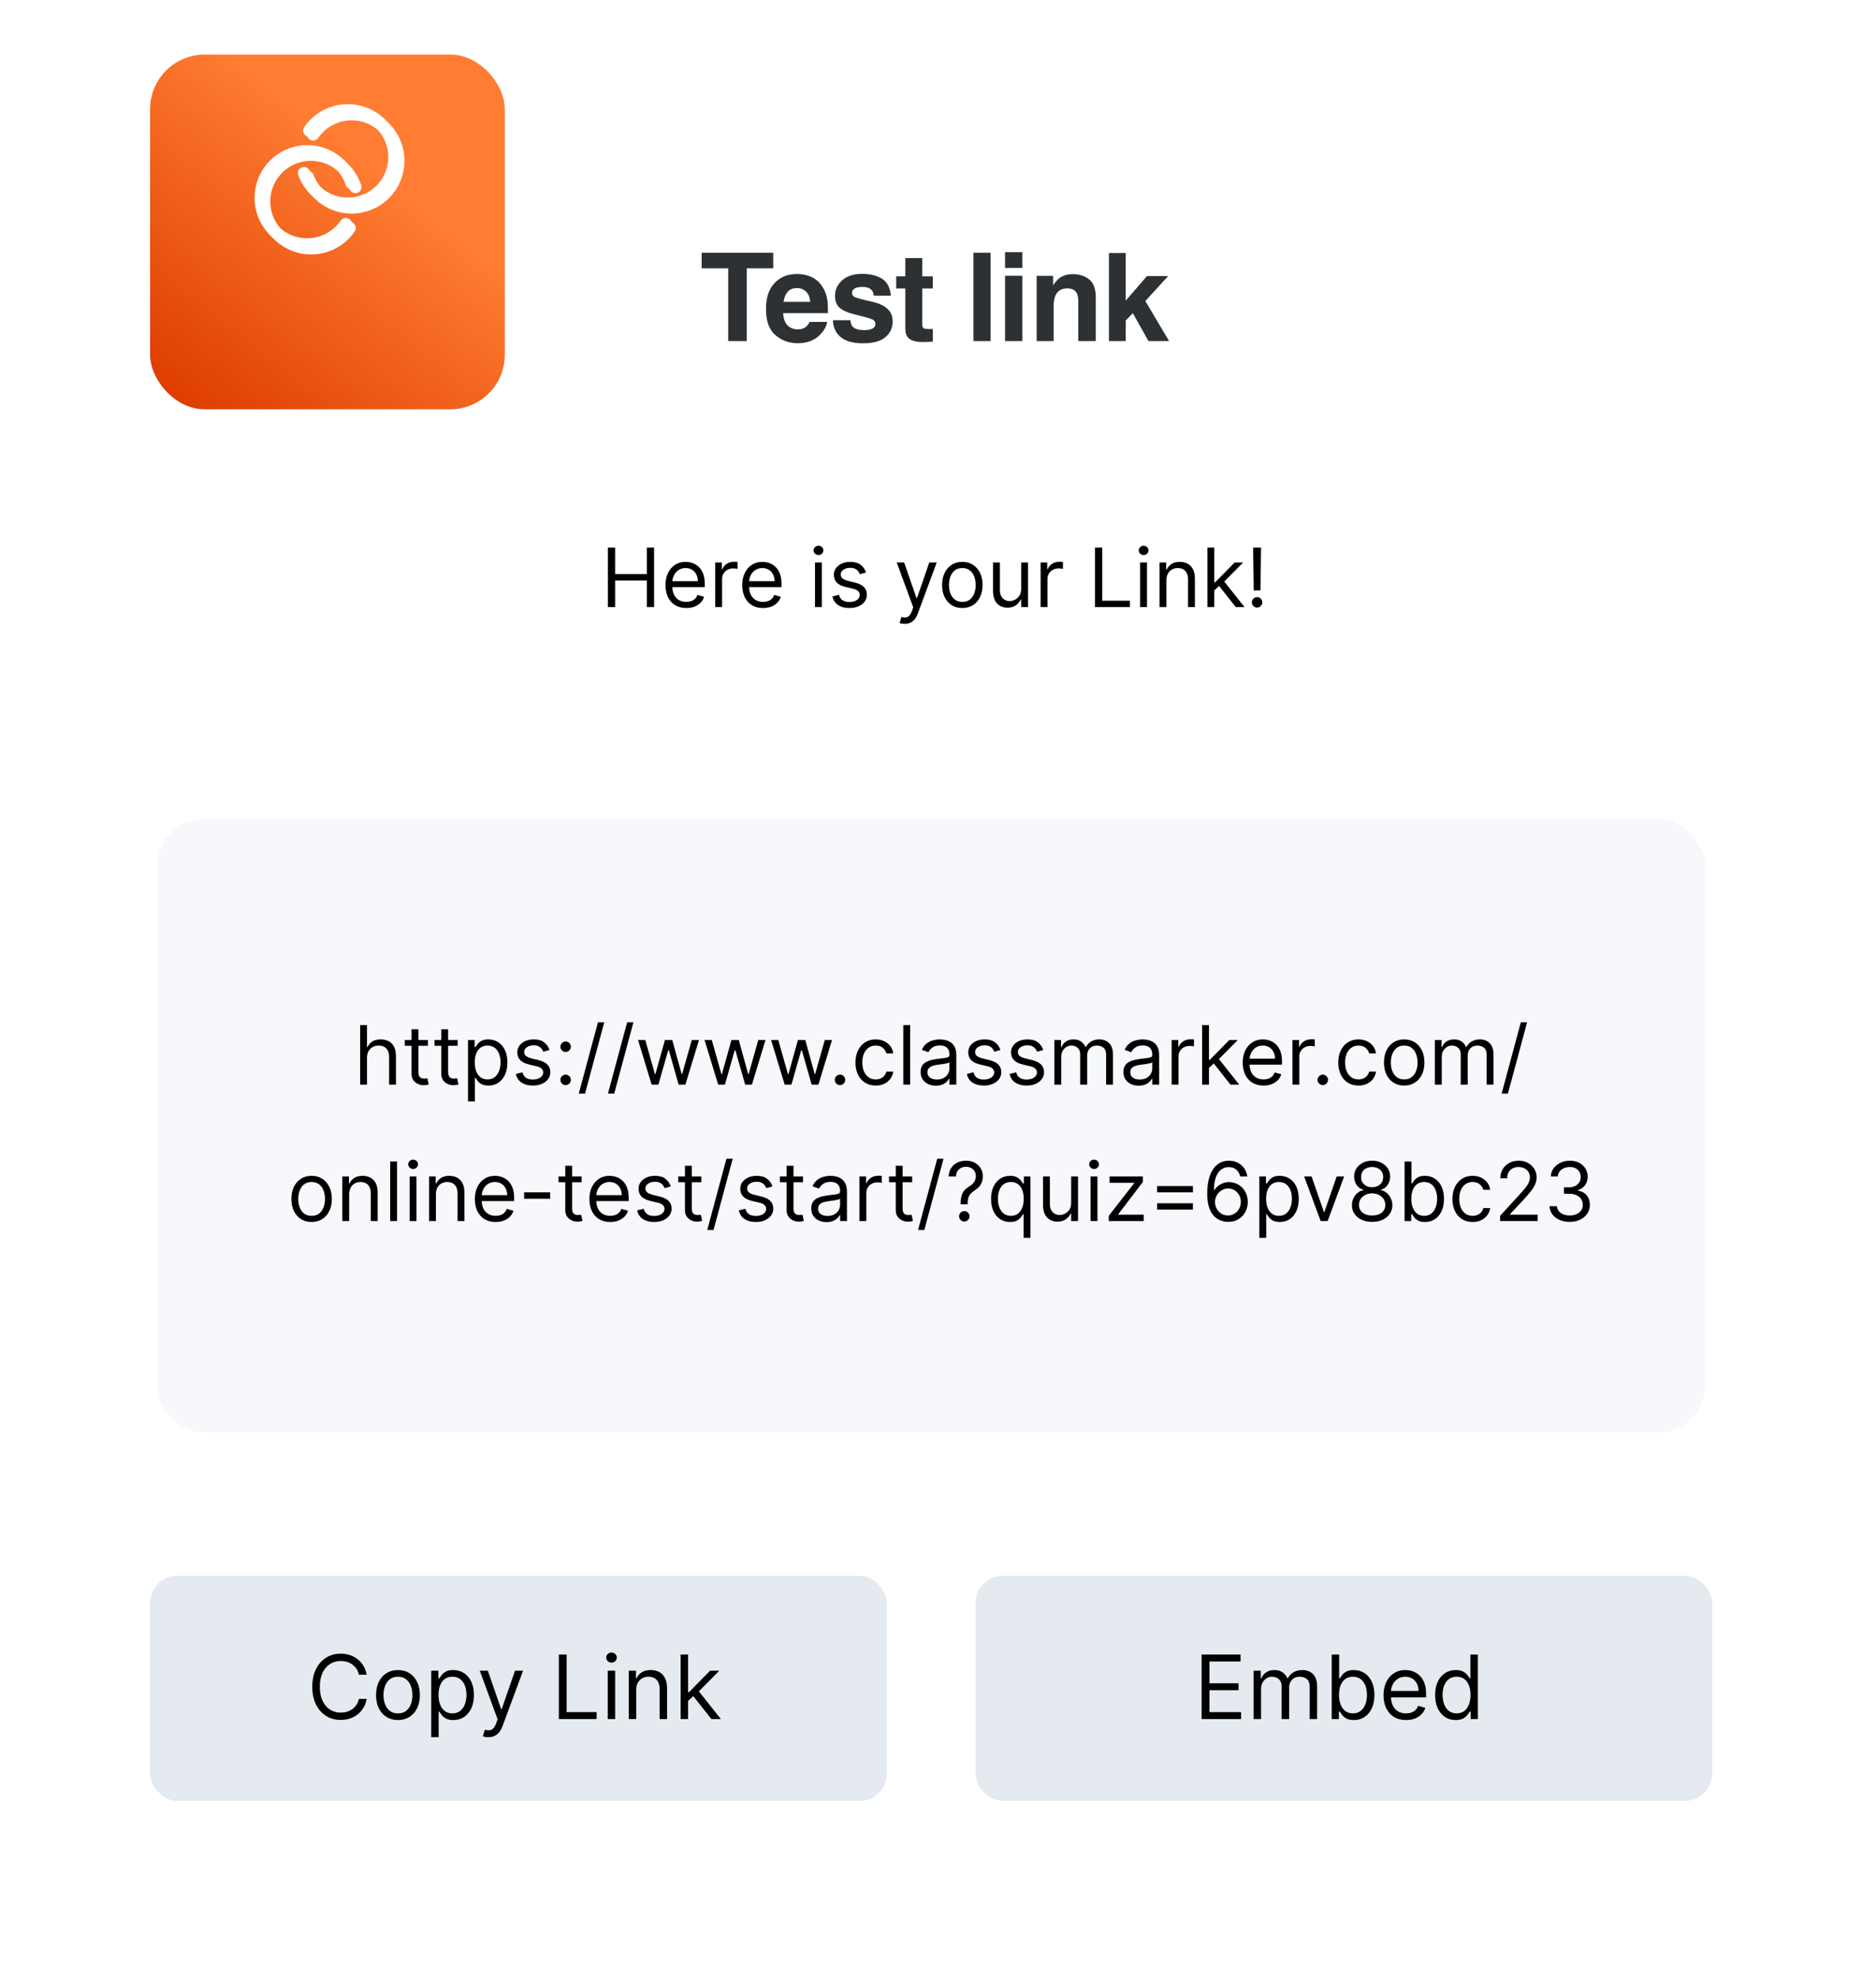 <svg width="275" height="290" viewBox="0 0 275 290" fill="none" xmlns="http://www.w3.org/2000/svg">
<rect y="8" width="275" height="282" rx="8" fill="white"/>
<rect x="22" y="231" width="108" height="33" rx="4" fill="#E4EAEF"/>
<path d="M53.753 245.5H52.608C52.54 245.171 52.422 244.881 52.252 244.632C52.086 244.383 51.883 244.174 51.643 244.004C51.406 243.832 51.143 243.703 50.854 243.616C50.564 243.53 50.263 243.487 49.949 243.487C49.376 243.487 48.858 243.632 48.393 243.921C47.931 244.21 47.564 244.637 47.29 245.2C47.019 245.763 46.883 246.454 46.883 247.273C46.883 248.091 47.019 248.782 47.29 249.346C47.564 249.909 47.931 250.335 48.393 250.624C48.858 250.914 49.376 251.058 49.949 251.058C50.263 251.058 50.564 251.015 50.854 250.929C51.143 250.843 51.406 250.715 51.643 250.546C51.883 250.373 52.086 250.163 52.252 249.913C52.422 249.661 52.54 249.372 52.608 249.045H53.753C53.667 249.529 53.51 249.961 53.282 250.343C53.054 250.724 52.771 251.049 52.432 251.317C52.094 251.581 51.714 251.783 51.292 251.922C50.874 252.06 50.426 252.129 49.949 252.129C49.142 252.129 48.425 251.932 47.798 251.538C47.17 251.144 46.676 250.584 46.316 249.858C45.956 249.132 45.776 248.27 45.776 247.273C45.776 246.276 45.956 245.414 46.316 244.688C46.676 243.961 47.17 243.401 47.798 243.007C48.425 242.613 49.142 242.416 49.949 242.416C50.426 242.416 50.874 242.485 51.292 242.624C51.714 242.762 52.094 242.966 52.432 243.233C52.771 243.498 53.054 243.821 53.282 244.203C53.51 244.581 53.667 245.014 53.753 245.5ZM58.336 252.148C57.696 252.148 57.134 251.995 56.651 251.691C56.171 251.386 55.795 250.96 55.524 250.412C55.257 249.864 55.123 249.224 55.123 248.491C55.123 247.753 55.257 247.108 55.524 246.557C55.795 246.006 56.171 245.578 56.651 245.274C57.134 244.969 57.696 244.817 58.336 244.817C58.976 244.817 59.536 244.969 60.016 245.274C60.499 245.578 60.875 246.006 61.143 246.557C61.413 247.108 61.549 247.753 61.549 248.491C61.549 249.224 61.413 249.864 61.143 250.412C60.875 250.96 60.499 251.386 60.016 251.691C59.536 251.995 58.976 252.148 58.336 252.148ZM58.336 251.169C58.822 251.169 59.222 251.044 59.536 250.795C59.85 250.546 60.082 250.218 60.233 249.812C60.384 249.406 60.459 248.965 60.459 248.491C60.459 248.018 60.384 247.576 60.233 247.167C60.082 246.757 59.85 246.426 59.536 246.174C59.222 245.922 58.822 245.795 58.336 245.795C57.85 245.795 57.45 245.922 57.136 246.174C56.822 246.426 56.589 246.757 56.438 247.167C56.288 247.576 56.212 248.018 56.212 248.491C56.212 248.965 56.288 249.406 56.438 249.812C56.589 250.218 56.822 250.546 57.136 250.795C57.45 251.044 57.85 251.169 58.336 251.169ZM63.212 254.659V244.909H64.265V246.036H64.394C64.474 245.912 64.585 245.755 64.726 245.565C64.871 245.371 65.077 245.198 65.345 245.048C65.616 244.894 65.982 244.817 66.444 244.817C67.041 244.817 67.567 244.966 68.022 245.265C68.478 245.563 68.833 245.986 69.089 246.534C69.344 247.082 69.472 247.728 69.472 248.473C69.472 249.224 69.344 249.875 69.089 250.426C68.833 250.974 68.479 251.398 68.027 251.7C67.575 251.998 67.053 252.148 66.462 252.148C66.007 252.148 65.642 252.072 65.368 251.922C65.094 251.768 64.883 251.594 64.735 251.4C64.588 251.203 64.474 251.04 64.394 250.911H64.302V254.659H63.212ZM64.283 248.455C64.283 248.99 64.362 249.462 64.519 249.872C64.675 250.278 64.905 250.597 65.206 250.827C65.508 251.055 65.877 251.169 66.314 251.169C66.77 251.169 67.15 251.049 67.454 250.809C67.762 250.566 67.993 250.24 68.147 249.83C68.304 249.418 68.382 248.959 68.382 248.455C68.382 247.956 68.305 247.507 68.152 247.107C68.001 246.703 67.772 246.385 67.464 246.151C67.159 245.914 66.776 245.795 66.314 245.795C65.871 245.795 65.499 245.908 65.197 246.132C64.895 246.354 64.668 246.665 64.514 247.065C64.36 247.462 64.283 247.925 64.283 248.455ZM71.582 254.659C71.397 254.659 71.232 254.644 71.088 254.613C70.943 254.585 70.843 254.558 70.788 254.53L71.065 253.57C71.329 253.637 71.563 253.662 71.766 253.643C71.969 253.625 72.15 253.534 72.306 253.371C72.466 253.211 72.613 252.951 72.745 252.591L72.948 252.037L70.326 244.909H71.508L73.465 250.56H73.539L75.496 244.909H76.678L73.668 253.034C73.533 253.4 73.365 253.703 73.165 253.944C72.965 254.187 72.733 254.367 72.468 254.484C72.206 254.601 71.911 254.659 71.582 254.659ZM81.92 252V242.545H83.065V250.984H87.46V252H81.92ZM89.085 252V244.909H90.174V252H89.085ZM89.639 243.727C89.427 243.727 89.243 243.655 89.09 243.51C88.939 243.366 88.864 243.192 88.864 242.989C88.864 242.786 88.939 242.612 89.09 242.467C89.243 242.322 89.427 242.25 89.639 242.25C89.851 242.25 90.033 242.322 90.184 242.467C90.338 242.612 90.415 242.786 90.415 242.989C90.415 243.192 90.338 243.366 90.184 243.51C90.033 243.655 89.851 243.727 89.639 243.727ZM93.26 247.734V252H92.17V244.909H93.223V246.017H93.315C93.481 245.657 93.734 245.368 94.072 245.149C94.41 244.928 94.848 244.817 95.383 244.817C95.863 244.817 96.283 244.915 96.643 245.112C97.004 245.306 97.284 245.602 97.484 245.999C97.684 246.393 97.784 246.891 97.784 247.494V252H96.694V247.568C96.694 247.011 96.549 246.577 96.26 246.266C95.971 245.952 95.574 245.795 95.069 245.795C94.721 245.795 94.41 245.871 94.137 246.022C93.866 246.172 93.652 246.393 93.495 246.682C93.338 246.971 93.26 247.322 93.26 247.734ZM100.79 249.415L100.772 248.067H100.993L104.096 244.909H105.444L102.138 248.251H102.046L100.79 249.415ZM99.775 252V242.545H100.864V252H99.775ZM104.28 252L101.51 248.491L102.286 247.734L105.665 252H104.28Z" fill="black"/>
<rect x="143" y="231" width="108" height="33" rx="4" fill="#E4EAEF"/>
<path d="M176.145 252V242.545H181.851V243.561H177.29V246.756H181.555V247.771H177.29V250.984H181.925V252H176.145ZM183.767 252V244.909H184.819V246.017H184.912C185.059 245.638 185.298 245.345 185.627 245.135C185.956 244.923 186.352 244.817 186.814 244.817C187.281 244.817 187.671 244.923 187.982 245.135C188.295 245.345 188.54 245.638 188.716 246.017H188.789C188.971 245.651 189.243 245.36 189.607 245.145C189.97 244.926 190.405 244.817 190.913 244.817C191.547 244.817 192.066 245.015 192.469 245.412C192.872 245.806 193.074 246.42 193.074 247.254V252H191.984V247.254C191.984 246.731 191.841 246.357 191.555 246.132C191.268 245.908 190.931 245.795 190.544 245.795C190.045 245.795 189.659 245.946 189.385 246.248C189.111 246.546 188.974 246.925 188.974 247.384V252H187.866V247.143C187.866 246.74 187.735 246.416 187.474 246.169C187.212 245.92 186.875 245.795 186.463 245.795C186.18 245.795 185.915 245.871 185.669 246.022C185.426 246.172 185.229 246.382 185.078 246.65C184.93 246.914 184.856 247.22 184.856 247.568V252H183.767ZM195.213 252V242.545H196.303V246.036H196.395C196.475 245.912 196.586 245.755 196.727 245.565C196.872 245.371 197.078 245.198 197.346 245.048C197.617 244.894 197.983 244.817 198.445 244.817C199.042 244.817 199.568 244.966 200.024 245.265C200.479 245.563 200.835 245.986 201.09 246.534C201.345 247.082 201.473 247.728 201.473 248.473C201.473 249.224 201.345 249.875 201.09 250.426C200.835 250.974 200.481 251.398 200.028 251.7C199.576 251.998 199.054 252.148 198.463 252.148C198.008 252.148 197.643 252.072 197.369 251.922C197.095 251.768 196.884 251.594 196.737 251.4C196.589 251.203 196.475 251.04 196.395 250.911H196.266V252H195.213ZM196.284 248.455C196.284 248.99 196.363 249.462 196.52 249.872C196.677 250.278 196.906 250.597 197.208 250.827C197.509 251.055 197.878 251.169 198.316 251.169C198.771 251.169 199.151 251.049 199.456 250.809C199.764 250.566 199.994 250.24 200.148 249.83C200.305 249.418 200.384 248.959 200.384 248.455C200.384 247.956 200.307 247.507 200.153 247.107C200.002 246.703 199.773 246.385 199.465 246.151C199.16 245.914 198.777 245.795 198.316 245.795C197.872 245.795 197.5 245.908 197.198 246.132C196.897 246.354 196.669 246.665 196.515 247.065C196.361 247.462 196.284 247.925 196.284 248.455ZM206.113 252.148C205.43 252.148 204.84 251.997 204.345 251.695C203.852 251.391 203.472 250.966 203.204 250.421C202.94 249.873 202.807 249.236 202.807 248.51C202.807 247.784 202.94 247.143 203.204 246.589C203.472 246.032 203.845 245.598 204.322 245.288C204.802 244.974 205.362 244.817 206.002 244.817C206.371 244.817 206.736 244.878 207.096 245.001C207.456 245.125 207.784 245.325 208.079 245.602C208.375 245.875 208.61 246.239 208.786 246.691C208.961 247.143 209.049 247.701 209.049 248.362V248.824H203.583V247.882H207.941C207.941 247.482 207.861 247.125 207.701 246.811C207.544 246.497 207.319 246.249 207.027 246.068C206.738 245.886 206.396 245.795 206.002 245.795C205.568 245.795 205.193 245.903 204.876 246.119C204.562 246.331 204.32 246.608 204.151 246.95C203.981 247.291 203.897 247.657 203.897 248.048V248.676C203.897 249.212 203.989 249.666 204.174 250.038C204.362 250.407 204.622 250.689 204.954 250.883C205.286 251.074 205.673 251.169 206.113 251.169C206.399 251.169 206.657 251.129 206.888 251.049C207.122 250.966 207.324 250.843 207.493 250.68C207.662 250.513 207.793 250.307 207.885 250.061L208.938 250.357C208.827 250.714 208.641 251.027 208.379 251.298C208.118 251.566 207.795 251.775 207.41 251.926C207.025 252.074 206.593 252.148 206.113 252.148ZM213.384 252.148C212.793 252.148 212.271 251.998 211.819 251.7C211.366 251.398 211.012 250.974 210.757 250.426C210.501 249.875 210.374 249.224 210.374 248.473C210.374 247.728 210.501 247.082 210.757 246.534C211.012 245.986 211.368 245.563 211.823 245.265C212.279 244.966 212.805 244.817 213.402 244.817C213.864 244.817 214.229 244.894 214.496 245.048C214.767 245.198 214.973 245.371 215.115 245.565C215.26 245.755 215.372 245.912 215.452 246.036H215.544V242.545H216.634V252H215.581V250.911H215.452C215.372 251.04 215.258 251.203 215.11 251.4C214.963 251.594 214.752 251.768 214.478 251.922C214.204 252.072 213.839 252.148 213.384 252.148ZM213.531 251.169C213.968 251.169 214.338 251.055 214.639 250.827C214.941 250.597 215.17 250.278 215.327 249.872C215.484 249.462 215.563 248.99 215.563 248.455C215.563 247.925 215.486 247.462 215.332 247.065C215.178 246.665 214.95 246.354 214.649 246.132C214.347 245.908 213.975 245.795 213.531 245.795C213.07 245.795 212.685 245.914 212.377 246.151C212.073 246.385 211.843 246.703 211.689 247.107C211.539 247.507 211.463 247.956 211.463 248.455C211.463 248.959 211.54 249.418 211.694 249.83C211.851 250.24 212.082 250.566 212.387 250.809C212.694 251.049 213.076 251.169 213.531 251.169Z" fill="black"/>
<!--<rect x="22" width="52" height="52" rx="8" fill="#52C479"/>-->
    <svg x="12" y="-2" width="72" height="72" viewBox="0 0 72 72" fill="none" xmlns="http://www.w3.org/2000/svg">
        <g filter="url(#filter0_d_3021_14063)">
            <rect x="10" y="2" width="52" height="52" rx="8" fill="url(#paint0_linear_3021_14063)"/>
        </g>
        <g clip-path="url(#clip0_3021_14063)">
            <path d="M39 17.262C37.737 17.261 36.493 17.569 35.377 18.158C34.26 18.748 33.304 19.601 32.592 20.645C32.458 20.841 32.408 21.084 32.452 21.318C32.497 21.552 32.633 21.759 32.83 21.893C33.026 22.027 33.269 22.077 33.503 22.033C33.737 21.988 33.944 21.853 34.078 21.656C34.83 20.559 35.929 19.746 37.198 19.347C38.467 18.949 39.833 18.988 41.078 19.457C42.322 19.927 43.373 20.801 44.062 21.939C44.751 23.077 45.038 24.413 44.877 25.733C44.717 27.054 44.118 28.282 43.177 29.222C42.235 30.162 41.006 30.759 39.685 30.917C38.364 31.075 37.029 30.785 35.892 30.094C34.755 29.404 33.883 28.351 33.416 27.106C33.38 26.99 33.32 26.882 33.241 26.789C33.162 26.697 33.064 26.621 32.955 26.568C32.846 26.514 32.726 26.483 32.605 26.477C32.483 26.471 32.361 26.49 32.247 26.533C32.133 26.576 32.029 26.641 31.941 26.726C31.853 26.81 31.784 26.912 31.736 27.024C31.689 27.136 31.665 27.257 31.666 27.379C31.667 27.501 31.693 27.621 31.742 27.732C32.24 29.054 33.09 30.213 34.199 31.087C35.309 31.959 36.636 32.513 38.037 32.686C39.438 32.859 40.86 32.645 42.149 32.068C43.438 31.491 44.544 30.573 45.348 29.413C46.153 28.253 46.624 26.894 46.712 25.485C46.8 24.076 46.501 22.67 45.847 21.418C45.194 20.167 44.21 19.118 43.003 18.386C41.796 17.653 40.412 17.264 39 17.262Z" fill="white"/>
            <path d="M37.925 34.346C37.163 35.455 36.047 36.273 34.761 36.668C33.474 37.062 32.091 37.009 30.838 36.518C29.585 36.027 28.536 35.126 27.86 33.962C27.184 32.798 26.922 31.44 27.117 30.108C27.311 28.776 27.951 27.549 28.931 26.627C29.912 25.705 31.175 25.142 32.516 25.03C33.857 24.917 35.197 25.262 36.317 26.008C37.438 26.754 38.273 27.857 38.686 29.138C38.723 29.25 38.781 29.355 38.858 29.445C38.935 29.534 39.029 29.608 39.135 29.661C39.24 29.715 39.356 29.746 39.474 29.755C39.592 29.763 39.711 29.748 39.823 29.71C39.934 29.673 40.038 29.614 40.127 29.537C40.216 29.459 40.288 29.365 40.341 29.259C40.393 29.154 40.424 29.039 40.432 28.921C40.44 28.804 40.424 28.686 40.386 28.574C39.838 26.918 38.745 25.495 37.285 24.539C35.826 23.582 34.086 23.147 32.348 23.305C30.61 23.463 28.977 24.204 27.713 25.407C26.45 26.611 25.631 28.207 25.389 29.935C25.147 31.663 25.497 33.422 26.382 34.926C27.267 36.43 28.634 37.591 30.262 38.219C31.89 38.847 33.683 38.907 35.349 38.387C37.015 37.868 38.456 36.8 39.438 35.358C39.504 35.26 39.551 35.15 39.575 35.035C39.599 34.919 39.6 34.8 39.578 34.684C39.556 34.568 39.511 34.458 39.447 34.359C39.382 34.26 39.298 34.175 39.201 34.109C39.103 34.043 38.993 33.996 38.878 33.972C38.762 33.948 38.643 33.947 38.527 33.969C38.411 33.991 38.301 34.036 38.202 34.1C38.104 34.165 38.019 34.249 37.952 34.346H37.925Z" fill="white"/>
        </g>
        <defs>
            <filter id="filter0_d_3021_14063" x="0" y="0" width="72" height="72" filterUnits="userSpaceOnUse" color-interpolation-filters="sRGB">
                <feFlood flood-opacity="0" result="BackgroundImageFix"/>
                <feColorMatrix in="SourceAlpha" type="matrix" values="0 0 0 0 0 0 0 0 0 0 0 0 0 0 0 0 0 0 127 0" result="hardAlpha"/>
                <feOffset dy="8"/>
                <feGaussianBlur stdDeviation="5"/>
                <feComposite in2="hardAlpha" operator="out"/>
                <feColorMatrix type="matrix" values="0 0 0 0 0 0 0 0 0 0 0 0 0 0 0 0 0 0 0.08 0"/>
                <feBlend mode="normal" in2="BackgroundImageFix" result="effect1_dropShadow_3021_14063"/>
                <feBlend mode="normal" in="SourceGraphic" in2="effect1_dropShadow_3021_14063" result="shape"/>
            </filter>
            <linearGradient id="paint0_linear_3021_14063" x1="51.544" y1="9.63" x2="15.935" y2="54" gradientUnits="userSpaceOnUse">
                <stop offset="0.224" stop-color="#FF7C32"/>
                <stop offset="1" stop-color="#DE3E00"/>
            </linearGradient>
            <clipPath id="clip0_3021_14063">
                <rect width="21.478" height="21.478" fill="white" transform="translate(25.262 17.262)"/>
            </clipPath>
        </defs>
    </svg>

<g clip-path="url(#clip0_44_455)">
<path d="M51.562 15.827C50.3 15.826 49.056 16.134 47.939 16.723C46.822 17.313 45.866 18.166 45.155 19.21C45.021 19.407 44.97 19.649 45.015 19.883C45.059 20.117 45.195 20.324 45.392 20.458C45.589 20.592 45.831 20.642 46.065 20.598C46.299 20.553 46.506 20.418 46.64 20.221C47.393 19.124 48.491 18.311 49.76 17.912C51.029 17.514 52.396 17.552 53.64 18.022C54.885 18.492 55.935 19.366 56.624 20.504C57.313 21.642 57.6 22.978 57.44 24.298C57.279 25.619 56.681 26.847 55.739 27.787C54.798 28.727 53.568 29.324 52.248 29.482C50.927 29.64 49.591 29.35 48.455 28.66C47.318 27.969 46.446 26.916 45.978 25.671C45.942 25.555 45.883 25.447 45.803 25.354C45.724 25.262 45.627 25.186 45.517 25.133C45.408 25.079 45.289 25.048 45.167 25.042C45.045 25.036 44.924 25.055 44.81 25.098C44.696 25.141 44.591 25.206 44.504 25.291C44.416 25.375 44.346 25.477 44.299 25.589C44.251 25.701 44.227 25.822 44.228 25.944C44.23 26.066 44.255 26.186 44.305 26.297C44.803 27.619 45.652 28.779 46.762 29.651C47.871 30.525 49.199 31.078 50.6 31.251C52.001 31.424 53.423 31.21 54.711 30.633C56 30.056 57.106 29.138 57.911 27.978C58.715 26.817 59.187 25.459 59.275 24.05C59.363 22.641 59.063 21.235 58.41 19.983C57.756 18.732 56.772 17.683 55.566 16.951C54.359 16.218 52.974 15.829 51.562 15.827V15.827Z" fill="white"/>
<path d="M50.489 32.911C49.726 34.02 48.611 34.838 47.324 35.233C46.037 35.627 44.655 35.574 43.402 35.083C42.149 34.591 41.099 33.691 40.423 32.526C39.748 31.363 39.486 30.004 39.68 28.672C39.875 27.341 40.514 26.114 41.495 25.192C42.475 24.27 43.739 23.707 45.08 23.595C46.421 23.482 47.761 23.827 48.881 24.573C50.001 25.319 50.836 26.422 51.25 27.702C51.286 27.815 51.344 27.919 51.422 28.009C51.498 28.099 51.593 28.173 51.698 28.226C51.804 28.279 51.919 28.311 52.037 28.32C52.155 28.328 52.274 28.313 52.386 28.275C52.498 28.238 52.601 28.179 52.69 28.101C52.779 28.024 52.852 27.93 52.904 27.824C52.957 27.718 52.988 27.604 52.995 27.486C53.003 27.368 52.988 27.25 52.95 27.139C52.401 25.482 51.308 24.06 49.849 23.104C48.389 22.147 46.649 21.712 44.911 21.87C43.173 22.027 41.54 22.768 40.277 23.972C39.013 25.176 38.194 26.771 37.953 28.5C37.711 30.228 38.061 31.987 38.946 33.491C39.83 34.995 41.198 36.155 42.826 36.784C44.454 37.412 46.246 37.471 47.912 36.952C49.578 36.432 51.019 35.365 52.001 33.922C52.068 33.825 52.114 33.715 52.138 33.599C52.162 33.484 52.163 33.365 52.141 33.249C52.119 33.133 52.075 33.023 52.01 32.924C51.945 32.825 51.862 32.74 51.764 32.674C51.667 32.607 51.557 32.561 51.441 32.537C51.326 32.513 51.207 32.512 51.091 32.534C50.975 32.556 50.864 32.6 50.766 32.665C50.667 32.73 50.582 32.813 50.516 32.911H50.489Z" fill="white"/>
</g>
<rect x="22.5" y="119.5" width="228" height="91" rx="7.5" fill="#F6F8FB" stroke="white"/>
<path d="M53.799 155.062V159H52.794V150.273H53.799V153.477H53.884C54.038 153.139 54.268 152.871 54.575 152.672C54.884 152.47 55.296 152.369 55.81 152.369C56.257 152.369 56.647 152.459 56.982 152.638C57.318 152.814 57.578 153.085 57.762 153.452C57.95 153.815 58.044 154.278 58.044 154.841V159H57.038V154.909C57.038 154.389 56.903 153.987 56.633 153.703C56.366 153.416 55.995 153.273 55.521 153.273C55.191 153.273 54.896 153.342 54.634 153.482C54.376 153.621 54.171 153.824 54.021 154.091C53.873 154.358 53.799 154.682 53.799 155.062ZM62.73 152.455V153.307H59.338V152.455H62.73ZM60.327 150.886H61.332V157.125C61.332 157.409 61.373 157.622 61.456 157.764C61.541 157.903 61.649 157.997 61.78 158.045C61.913 158.091 62.054 158.114 62.202 158.114C62.312 158.114 62.403 158.108 62.474 158.097C62.545 158.082 62.602 158.071 62.645 158.062L62.849 158.966C62.781 158.991 62.686 159.017 62.564 159.043C62.442 159.071 62.287 159.085 62.099 159.085C61.815 159.085 61.537 159.024 61.264 158.902C60.994 158.78 60.77 158.594 60.591 158.344C60.415 158.094 60.327 157.778 60.327 157.398V150.886ZM67.089 152.455V153.307H63.697V152.455H67.089ZM64.686 150.886H65.692V157.125C65.692 157.409 65.733 157.622 65.815 157.764C65.9 157.903 66.008 157.997 66.139 158.045C66.272 158.091 66.413 158.114 66.561 158.114C66.672 158.114 66.763 158.108 66.834 158.097C66.905 158.082 66.962 158.071 67.004 158.062L67.209 158.966C67.14 158.991 67.045 159.017 66.923 159.043C66.801 159.071 66.646 159.085 66.459 159.085C66.174 159.085 65.896 159.024 65.623 158.902C65.353 158.78 65.129 158.594 64.95 158.344C64.774 158.094 64.686 157.778 64.686 157.398V150.886ZM68.602 161.455V152.455H69.574V153.494H69.693C69.767 153.381 69.869 153.236 70 153.06C70.133 152.881 70.324 152.722 70.571 152.582C70.821 152.44 71.159 152.369 71.585 152.369C72.136 152.369 72.622 152.507 73.042 152.783C73.463 153.058 73.791 153.449 74.027 153.955C74.263 154.46 74.38 155.057 74.38 155.744C74.38 156.438 74.263 157.038 74.027 157.547C73.791 158.053 73.464 158.445 73.047 158.723C72.629 158.999 72.147 159.136 71.602 159.136C71.182 159.136 70.845 159.067 70.592 158.928C70.339 158.786 70.145 158.625 70.008 158.446C69.872 158.264 69.767 158.114 69.693 157.994H69.608V161.455H68.602ZM69.591 155.727C69.591 156.222 69.663 156.658 69.808 157.036C69.953 157.411 70.165 157.705 70.443 157.918C70.721 158.128 71.062 158.233 71.466 158.233C71.886 158.233 72.237 158.122 72.518 157.901C72.802 157.676 73.015 157.375 73.157 156.997C73.302 156.616 73.375 156.193 73.375 155.727C73.375 155.267 73.304 154.852 73.162 154.483C73.022 154.111 72.811 153.817 72.527 153.601C72.246 153.382 71.892 153.273 71.466 153.273C71.057 153.273 70.713 153.376 70.434 153.584C70.156 153.788 69.946 154.075 69.804 154.445C69.662 154.811 69.591 155.239 69.591 155.727ZM80.551 153.92L79.647 154.176C79.591 154.026 79.507 153.879 79.396 153.737C79.288 153.592 79.14 153.473 78.953 153.379C78.765 153.286 78.525 153.239 78.233 153.239C77.832 153.239 77.498 153.331 77.231 153.516C76.967 153.697 76.835 153.929 76.835 154.21C76.835 154.46 76.926 154.658 77.108 154.803C77.29 154.947 77.574 155.068 77.96 155.165L78.932 155.403C79.517 155.545 79.953 155.763 80.24 156.055C80.527 156.345 80.67 156.719 80.67 157.176C80.67 157.551 80.562 157.886 80.346 158.182C80.133 158.477 79.835 158.71 79.451 158.881C79.068 159.051 78.622 159.136 78.114 159.136C77.446 159.136 76.893 158.991 76.456 158.702C76.018 158.412 75.741 157.989 75.625 157.432L76.579 157.193C76.67 157.545 76.842 157.81 77.095 157.986C77.351 158.162 77.684 158.25 78.096 158.25C78.565 158.25 78.937 158.151 79.213 157.952C79.491 157.75 79.63 157.509 79.63 157.227C79.63 157 79.551 156.81 79.392 156.656C79.233 156.5 78.989 156.384 78.659 156.307L77.568 156.051C76.969 155.909 76.528 155.689 76.247 155.391C75.969 155.089 75.829 154.713 75.829 154.261C75.829 153.892 75.933 153.565 76.14 153.281C76.351 152.997 76.636 152.774 76.997 152.612C77.361 152.45 77.772 152.369 78.233 152.369C78.88 152.369 79.389 152.511 79.758 152.795C80.13 153.08 80.395 153.455 80.551 153.92ZM82.917 159.068C82.707 159.068 82.526 158.993 82.376 158.842C82.225 158.692 82.15 158.511 82.15 158.301C82.15 158.091 82.225 157.911 82.376 157.76C82.526 157.609 82.707 157.534 82.917 157.534C83.127 157.534 83.308 157.609 83.458 157.76C83.609 157.911 83.684 158.091 83.684 158.301C83.684 158.44 83.649 158.568 83.578 158.685C83.509 158.801 83.417 158.895 83.301 158.966C83.187 159.034 83.059 159.068 82.917 159.068ZM82.917 154.21C82.707 154.21 82.526 154.135 82.376 153.984C82.225 153.834 82.15 153.653 82.15 153.443C82.15 153.233 82.225 153.053 82.376 152.902C82.526 152.751 82.707 152.676 82.917 152.676C83.127 152.676 83.308 152.751 83.458 152.902C83.609 153.053 83.684 153.233 83.684 153.443C83.684 153.582 83.649 153.71 83.578 153.827C83.509 153.943 83.417 154.037 83.301 154.108C83.187 154.176 83.059 154.21 82.917 154.21ZM88.574 149.864L85.761 160.312H84.841L87.654 149.864H88.574ZM92.851 149.864L90.039 160.312H89.118L91.931 149.864H92.851ZM95.526 159L93.532 152.455H94.589L96.004 157.466H96.072L97.47 152.455H98.543L99.924 157.449H99.992L101.407 152.455H102.464L100.47 159H99.481L98.049 153.972H97.947L96.515 159H95.526ZM105.276 159L103.282 152.455H104.339L105.754 157.466H105.822L107.22 152.455H108.294L109.674 157.449H109.742L111.157 152.455H112.214L110.22 159H109.231L107.799 153.972H107.697L106.265 159H105.276ZM115.026 159L113.032 152.455H114.089L115.504 157.466H115.572L116.97 152.455H118.044L119.424 157.449H119.492L120.907 152.455H121.964L119.97 159H118.981L117.549 153.972H117.447L116.015 159H115.026ZM123.136 159.068C122.926 159.068 122.745 158.993 122.595 158.842C122.444 158.692 122.369 158.511 122.369 158.301C122.369 158.091 122.444 157.911 122.595 157.76C122.745 157.609 122.926 157.534 123.136 157.534C123.346 157.534 123.526 157.609 123.677 157.76C123.828 157.911 123.903 158.091 123.903 158.301C123.903 158.44 123.867 158.568 123.796 158.685C123.728 158.801 123.636 158.895 123.519 158.966C123.406 159.034 123.278 159.068 123.136 159.068ZM128.367 159.136C127.753 159.136 127.225 158.991 126.781 158.702C126.338 158.412 125.997 158.013 125.759 157.504C125.52 156.996 125.401 156.415 125.401 155.761C125.401 155.097 125.523 154.51 125.767 154.001C126.014 153.49 126.358 153.091 126.798 152.804C127.242 152.514 127.759 152.369 128.35 152.369C128.81 152.369 129.225 152.455 129.594 152.625C129.963 152.795 130.266 153.034 130.502 153.341C130.737 153.648 130.884 154.006 130.941 154.415H129.935C129.858 154.116 129.688 153.852 129.423 153.622C129.162 153.389 128.81 153.273 128.367 153.273C127.975 153.273 127.631 153.375 127.335 153.58C127.043 153.781 126.814 154.067 126.649 154.436C126.487 154.803 126.406 155.233 126.406 155.727C126.406 156.233 126.486 156.673 126.645 157.048C126.807 157.423 127.034 157.714 127.327 157.922C127.622 158.129 127.969 158.233 128.367 158.233C128.628 158.233 128.865 158.188 129.078 158.097C129.291 158.006 129.472 157.875 129.619 157.705C129.767 157.534 129.872 157.33 129.935 157.091H130.941C130.884 157.477 130.743 157.825 130.519 158.135C130.297 158.442 130.003 158.686 129.637 158.868C129.273 159.047 128.85 159.136 128.367 159.136ZM133.416 150.273V159H132.411V150.273H133.416ZM137.184 159.153C136.77 159.153 136.393 159.075 136.055 158.919C135.717 158.76 135.449 158.531 135.25 158.233C135.051 157.932 134.952 157.568 134.952 157.142C134.952 156.767 135.025 156.463 135.173 156.23C135.321 155.994 135.518 155.81 135.765 155.676C136.013 155.543 136.285 155.443 136.584 155.378C136.885 155.31 137.187 155.256 137.491 155.216C137.889 155.165 138.211 155.126 138.459 155.101C138.709 155.072 138.89 155.026 139.004 154.96C139.121 154.895 139.179 154.781 139.179 154.619V154.585C139.179 154.165 139.064 153.838 138.834 153.605C138.606 153.372 138.261 153.256 137.798 153.256C137.318 153.256 136.942 153.361 136.669 153.571C136.396 153.781 136.204 154.006 136.094 154.244L135.139 153.903C135.309 153.506 135.537 153.196 135.821 152.974C136.108 152.75 136.42 152.594 136.758 152.506C137.099 152.415 137.434 152.369 137.764 152.369C137.974 152.369 138.216 152.395 138.488 152.446C138.764 152.494 139.03 152.595 139.285 152.749C139.544 152.902 139.758 153.134 139.929 153.443C140.099 153.753 140.184 154.168 140.184 154.688V159H139.179V158.114H139.128C139.059 158.256 138.946 158.408 138.787 158.57C138.628 158.732 138.416 158.869 138.152 158.983C137.888 159.097 137.565 159.153 137.184 159.153ZM137.338 158.25C137.736 158.25 138.071 158.172 138.344 158.016C138.619 157.859 138.827 157.658 138.966 157.411C139.108 157.163 139.179 156.903 139.179 156.631V155.71C139.136 155.761 139.042 155.808 138.898 155.851C138.756 155.891 138.591 155.926 138.403 155.957C138.219 155.986 138.038 156.011 137.862 156.034C137.689 156.054 137.548 156.071 137.44 156.085C137.179 156.119 136.934 156.175 136.707 156.251C136.483 156.325 136.301 156.437 136.162 156.588C136.025 156.736 135.957 156.937 135.957 157.193C135.957 157.543 136.086 157.807 136.345 157.986C136.606 158.162 136.937 158.25 137.338 158.25ZM146.656 153.92L145.753 154.176C145.696 154.026 145.612 153.879 145.502 153.737C145.394 153.592 145.246 153.473 145.058 153.379C144.871 153.286 144.631 153.239 144.338 153.239C143.938 153.239 143.604 153.331 143.337 153.516C143.073 153.697 142.941 153.929 142.941 154.21C142.941 154.46 143.031 154.658 143.213 154.803C143.395 154.947 143.679 155.068 144.066 155.165L145.037 155.403C145.622 155.545 146.058 155.763 146.345 156.055C146.632 156.345 146.776 156.719 146.776 157.176C146.776 157.551 146.668 157.886 146.452 158.182C146.239 158.477 145.941 158.71 145.557 158.881C145.173 159.051 144.727 159.136 144.219 159.136C143.551 159.136 142.999 158.991 142.561 158.702C142.124 158.412 141.847 157.989 141.73 157.432L142.685 157.193C142.776 157.545 142.948 157.81 143.2 157.986C143.456 158.162 143.79 158.25 144.202 158.25C144.671 158.25 145.043 158.151 145.318 157.952C145.597 157.75 145.736 157.509 145.736 157.227C145.736 157 145.656 156.81 145.497 156.656C145.338 156.5 145.094 156.384 144.764 156.307L143.673 156.051C143.074 155.909 142.634 155.689 142.352 155.391C142.074 155.089 141.935 154.713 141.935 154.261C141.935 153.892 142.039 153.565 142.246 153.281C142.456 152.997 142.742 152.774 143.102 152.612C143.466 152.45 143.878 152.369 144.338 152.369C144.986 152.369 145.494 152.511 145.864 152.795C146.236 153.08 146.5 153.455 146.656 153.92ZM152.926 153.92L152.023 154.176C151.966 154.026 151.882 153.879 151.771 153.737C151.663 153.592 151.515 153.473 151.328 153.379C151.14 153.286 150.9 153.239 150.608 153.239C150.207 153.239 149.873 153.331 149.606 153.516C149.342 153.697 149.21 153.929 149.21 154.21C149.21 154.46 149.301 154.658 149.483 154.803C149.665 154.947 149.949 155.068 150.335 155.165L151.307 155.403C151.892 155.545 152.328 155.763 152.615 156.055C152.902 156.345 153.045 156.719 153.045 157.176C153.045 157.551 152.937 157.886 152.721 158.182C152.508 158.477 152.21 158.71 151.827 158.881C151.443 159.051 150.997 159.136 150.488 159.136C149.821 159.136 149.268 158.991 148.831 158.702C148.393 158.412 148.116 157.989 148 157.432L148.954 157.193C149.045 157.545 149.217 157.81 149.47 157.986C149.726 158.162 150.059 158.25 150.471 158.25C150.94 158.25 151.312 158.151 151.588 157.952C151.866 157.75 152.006 157.509 152.006 157.227C152.006 157 151.926 156.81 151.767 156.656C151.608 156.5 151.363 156.384 151.034 156.307L149.943 156.051C149.344 155.909 148.903 155.689 148.622 155.391C148.344 155.089 148.204 154.713 148.204 154.261C148.204 153.892 148.308 153.565 148.515 153.281C148.726 152.997 149.011 152.774 149.372 152.612C149.736 152.45 150.148 152.369 150.608 152.369C151.256 152.369 151.764 152.511 152.133 152.795C152.506 153.08 152.77 153.455 152.926 153.92ZM154.559 159V152.455H155.531V153.477H155.616C155.752 153.128 155.972 152.857 156.276 152.663C156.58 152.467 156.945 152.369 157.372 152.369C157.803 152.369 158.163 152.467 158.45 152.663C158.74 152.857 158.965 153.128 159.127 153.477H159.195C159.363 153.139 159.615 152.871 159.95 152.672C160.285 152.47 160.687 152.369 161.156 152.369C161.741 152.369 162.22 152.553 162.592 152.919C162.964 153.283 163.15 153.849 163.15 154.619V159H162.144V154.619C162.144 154.136 162.012 153.791 161.748 153.584C161.484 153.376 161.173 153.273 160.815 153.273C160.355 153.273 159.998 153.412 159.745 153.69C159.492 153.966 159.366 154.315 159.366 154.739V159H158.343V154.517C158.343 154.145 158.222 153.845 157.981 153.618C157.74 153.388 157.428 153.273 157.048 153.273C156.786 153.273 156.542 153.342 156.315 153.482C156.09 153.621 155.909 153.814 155.769 154.061C155.633 154.305 155.565 154.588 155.565 154.909V159H154.559ZM166.915 159.153C166.5 159.153 166.124 159.075 165.786 158.919C165.448 158.76 165.179 158.531 164.98 158.233C164.781 157.932 164.682 157.568 164.682 157.142C164.682 156.767 164.756 156.463 164.904 156.23C165.051 155.994 165.249 155.81 165.496 155.676C165.743 155.543 166.016 155.443 166.314 155.378C166.615 155.31 166.918 155.256 167.222 155.216C167.619 155.165 167.942 155.126 168.189 155.101C168.439 155.072 168.621 155.026 168.735 154.96C168.851 154.895 168.909 154.781 168.909 154.619V154.585C168.909 154.165 168.794 153.838 168.564 153.605C168.337 153.372 167.992 153.256 167.529 153.256C167.048 153.256 166.672 153.361 166.399 153.571C166.127 153.781 165.935 154.006 165.824 154.244L164.869 153.903C165.04 153.506 165.267 153.196 165.551 152.974C165.838 152.75 166.151 152.594 166.489 152.506C166.83 152.415 167.165 152.369 167.494 152.369C167.705 152.369 167.946 152.395 168.219 152.446C168.494 152.494 168.76 152.595 169.016 152.749C169.274 152.902 169.489 153.134 169.659 153.443C169.83 153.753 169.915 154.168 169.915 154.688V159H168.909V158.114H168.858C168.79 158.256 168.676 158.408 168.517 158.57C168.358 158.732 168.146 158.869 167.882 158.983C167.618 159.097 167.296 159.153 166.915 159.153ZM167.068 158.25C167.466 158.25 167.801 158.172 168.074 158.016C168.35 157.859 168.557 157.658 168.696 157.411C168.838 157.163 168.909 156.903 168.909 156.631V155.71C168.867 155.761 168.773 155.808 168.628 155.851C168.486 155.891 168.321 155.926 168.134 155.957C167.949 155.986 167.769 156.011 167.593 156.034C167.419 156.054 167.279 156.071 167.171 156.085C166.909 156.119 166.665 156.175 166.438 156.251C166.213 156.325 166.031 156.437 165.892 156.588C165.756 156.736 165.688 156.937 165.688 157.193C165.688 157.543 165.817 157.807 166.075 157.986C166.337 158.162 166.668 158.25 167.068 158.25ZM171.751 159V152.455H172.722V153.443H172.79C172.91 153.119 173.126 152.857 173.438 152.655C173.751 152.453 174.103 152.352 174.495 152.352C174.569 152.352 174.661 152.354 174.772 152.357C174.883 152.359 174.966 152.364 175.023 152.369V153.392C174.989 153.384 174.911 153.371 174.789 153.354C174.67 153.334 174.543 153.324 174.41 153.324C174.091 153.324 173.807 153.391 173.557 153.524C173.31 153.655 173.114 153.837 172.969 154.07C172.827 154.3 172.756 154.562 172.756 154.858V159H171.751ZM177.153 156.614L177.136 155.369H177.34L180.204 152.455H181.448L178.397 155.54H178.312L177.153 156.614ZM176.215 159V150.273H177.221V159H176.215ZM180.374 159L177.818 155.761L178.534 155.062L181.653 159H180.374ZM185.218 159.136C184.587 159.136 184.043 158.997 183.585 158.719C183.131 158.438 182.78 158.045 182.533 157.543C182.289 157.037 182.166 156.449 182.166 155.778C182.166 155.108 182.289 154.517 182.533 154.006C182.78 153.491 183.124 153.091 183.564 152.804C184.007 152.514 184.524 152.369 185.115 152.369C185.456 152.369 185.793 152.426 186.125 152.54C186.458 152.653 186.76 152.838 187.033 153.094C187.306 153.347 187.523 153.682 187.685 154.099C187.847 154.517 187.928 155.031 187.928 155.642V156.068H182.882V155.199H186.905C186.905 154.83 186.831 154.5 186.683 154.21C186.539 153.92 186.331 153.692 186.061 153.524C185.794 153.357 185.479 153.273 185.115 153.273C184.715 153.273 184.368 153.372 184.075 153.571C183.786 153.767 183.563 154.023 183.406 154.338C183.25 154.653 183.172 154.991 183.172 155.352V155.932C183.172 156.426 183.257 156.845 183.428 157.189C183.601 157.53 183.841 157.79 184.148 157.969C184.455 158.145 184.811 158.233 185.218 158.233C185.482 158.233 185.72 158.196 185.933 158.122C186.149 158.045 186.335 157.932 186.492 157.781C186.648 157.628 186.769 157.437 186.854 157.21L187.825 157.483C187.723 157.812 187.551 158.102 187.31 158.352C187.068 158.599 186.77 158.793 186.415 158.932C186.06 159.068 185.661 159.136 185.218 159.136ZM189.458 159V152.455H190.429V153.443H190.497C190.617 153.119 190.833 152.857 191.145 152.655C191.458 152.453 191.81 152.352 192.202 152.352C192.276 152.352 192.368 152.354 192.479 152.357C192.59 152.359 192.673 152.364 192.73 152.369V153.392C192.696 153.384 192.618 153.371 192.496 153.354C192.377 153.334 192.25 153.324 192.117 153.324C191.798 153.324 191.514 153.391 191.264 153.524C191.017 153.655 190.821 153.837 190.676 154.07C190.534 154.3 190.463 154.562 190.463 154.858V159H189.458ZM193.905 159.068C193.695 159.068 193.515 158.993 193.364 158.842C193.214 158.692 193.138 158.511 193.138 158.301C193.138 158.091 193.214 157.911 193.364 157.76C193.515 157.609 193.695 157.534 193.905 157.534C194.116 157.534 194.296 157.609 194.447 157.76C194.597 157.911 194.672 158.091 194.672 158.301C194.672 158.44 194.637 158.568 194.566 158.685C194.498 158.801 194.405 158.895 194.289 158.966C194.175 159.034 194.047 159.068 193.905 159.068ZM199.136 159.136C198.523 159.136 197.994 158.991 197.551 158.702C197.108 158.412 196.767 158.013 196.528 157.504C196.29 156.996 196.17 156.415 196.17 155.761C196.17 155.097 196.292 154.51 196.537 154.001C196.784 153.49 197.128 153.091 197.568 152.804C198.011 152.514 198.528 152.369 199.119 152.369C199.579 152.369 199.994 152.455 200.363 152.625C200.733 152.795 201.035 153.034 201.271 153.341C201.507 153.648 201.653 154.006 201.71 154.415H200.704C200.628 154.116 200.457 153.852 200.193 153.622C199.932 153.389 199.579 153.273 199.136 153.273C198.744 153.273 198.4 153.375 198.105 153.58C197.812 153.781 197.584 154.067 197.419 154.436C197.257 154.803 197.176 155.233 197.176 155.727C197.176 156.233 197.256 156.673 197.415 157.048C197.577 157.423 197.804 157.714 198.096 157.922C198.392 158.129 198.738 158.233 199.136 158.233C199.398 158.233 199.635 158.188 199.848 158.097C200.061 158.006 200.241 157.875 200.389 157.705C200.537 157.534 200.642 157.33 200.704 157.091H201.71C201.653 157.477 201.513 157.825 201.288 158.135C201.067 158.442 200.773 158.686 200.406 158.868C200.042 159.047 199.619 159.136 199.136 159.136ZM205.839 159.136C205.248 159.136 204.73 158.996 204.284 158.714C203.841 158.433 203.494 158.04 203.244 157.534C202.997 157.028 202.873 156.437 202.873 155.761C202.873 155.08 202.997 154.484 203.244 153.976C203.494 153.467 203.841 153.072 204.284 152.791C204.73 152.51 205.248 152.369 205.839 152.369C206.43 152.369 206.947 152.51 207.39 152.791C207.836 153.072 208.183 153.467 208.43 153.976C208.68 154.484 208.805 155.08 208.805 155.761C208.805 156.437 208.68 157.028 208.43 157.534C208.183 158.04 207.836 158.433 207.39 158.714C206.947 158.996 206.43 159.136 205.839 159.136ZM205.839 158.233C206.288 158.233 206.657 158.118 206.947 157.888C207.237 157.658 207.452 157.355 207.591 156.98C207.73 156.605 207.8 156.199 207.8 155.761C207.8 155.324 207.73 154.916 207.591 154.538C207.452 154.161 207.237 153.855 206.947 153.622C206.657 153.389 206.288 153.273 205.839 153.273C205.39 153.273 205.021 153.389 204.731 153.622C204.442 153.855 204.227 154.161 204.088 154.538C203.949 154.916 203.879 155.324 203.879 155.761C203.879 156.199 203.949 156.605 204.088 156.98C204.227 157.355 204.442 157.658 204.731 157.888C205.021 158.118 205.39 158.233 205.839 158.233ZM210.34 159V152.455H211.312V153.477H211.397C211.534 153.128 211.754 152.857 212.058 152.663C212.362 152.467 212.727 152.369 213.153 152.369C213.585 152.369 213.944 152.467 214.231 152.663C214.521 152.857 214.747 153.128 214.909 153.477H214.977C215.144 153.139 215.396 152.871 215.731 152.672C216.066 152.47 216.468 152.369 216.937 152.369C217.522 152.369 218.001 152.553 218.373 152.919C218.745 153.283 218.931 153.849 218.931 154.619V159H217.926V154.619C217.926 154.136 217.794 153.791 217.529 153.584C217.265 153.376 216.954 153.273 216.596 153.273C216.136 153.273 215.779 153.412 215.526 153.69C215.274 153.966 215.147 154.315 215.147 154.739V159H214.124V154.517C214.124 154.145 214.004 153.845 213.762 153.618C213.521 153.388 213.21 153.273 212.829 153.273C212.568 153.273 212.323 153.342 212.096 153.482C211.872 153.621 211.69 153.814 211.551 154.061C211.414 154.305 211.346 154.588 211.346 154.909V159H210.34ZM223.855 149.864L221.043 160.312H220.122L222.935 149.864H223.855ZM45.679 179.136C45.088 179.136 44.57 178.996 44.124 178.714C43.681 178.433 43.334 178.04 43.084 177.534C42.837 177.028 42.713 176.437 42.713 175.761C42.713 175.08 42.837 174.484 43.084 173.976C43.334 173.467 43.681 173.072 44.124 172.791C44.57 172.51 45.088 172.369 45.679 172.369C46.27 172.369 46.787 172.51 47.23 172.791C47.676 173.072 48.023 173.467 48.27 173.976C48.52 174.484 48.645 175.08 48.645 175.761C48.645 176.437 48.52 177.028 48.27 177.534C48.023 178.04 47.676 178.433 47.23 178.714C46.787 178.996 46.27 179.136 45.679 179.136ZM45.679 178.233C46.128 178.233 46.497 178.118 46.787 177.888C47.077 177.658 47.291 177.355 47.431 176.98C47.57 176.605 47.639 176.199 47.639 175.761C47.639 175.324 47.57 174.916 47.431 174.538C47.291 174.161 47.077 173.855 46.787 173.622C46.497 173.389 46.128 173.273 45.679 173.273C45.23 173.273 44.861 173.389 44.571 173.622C44.281 173.855 44.067 174.161 43.928 174.538C43.788 174.916 43.719 175.324 43.719 175.761C43.719 176.199 43.788 176.605 43.928 176.98C44.067 177.355 44.281 177.658 44.571 177.888C44.861 178.118 45.23 178.233 45.679 178.233ZM51.186 175.062V179H50.18V172.455H51.152V173.477H51.237C51.39 173.145 51.623 172.878 51.936 172.676C52.248 172.472 52.652 172.369 53.146 172.369C53.589 172.369 53.977 172.46 54.309 172.642C54.642 172.821 54.9 173.094 55.085 173.46C55.27 173.824 55.362 174.284 55.362 174.841V179H54.356V174.909C54.356 174.395 54.223 173.994 53.956 173.707C53.689 173.418 53.322 173.273 52.856 173.273C52.535 173.273 52.248 173.342 51.996 173.482C51.746 173.621 51.548 173.824 51.403 174.091C51.258 174.358 51.186 174.682 51.186 175.062ZM58.205 170.273V179H57.2V170.273H58.205ZM60.047 179V172.455H61.053V179H60.047ZM60.559 171.364C60.363 171.364 60.194 171.297 60.052 171.163C59.913 171.03 59.843 170.869 59.843 170.682C59.843 170.494 59.913 170.334 60.052 170.2C60.194 170.067 60.363 170 60.559 170C60.755 170 60.922 170.067 61.062 170.2C61.204 170.334 61.275 170.494 61.275 170.682C61.275 170.869 61.204 171.03 61.062 171.163C60.922 171.297 60.755 171.364 60.559 171.364ZM63.901 175.062V179H62.895V172.455H63.867V173.477H63.952C64.105 173.145 64.338 172.878 64.651 172.676C64.963 172.472 65.367 172.369 65.861 172.369C66.304 172.369 66.692 172.46 67.024 172.642C67.357 172.821 67.615 173.094 67.8 173.46C67.985 173.824 68.077 174.284 68.077 174.841V179H67.071V174.909C67.071 174.395 66.938 173.994 66.671 173.707C66.404 173.418 66.037 173.273 65.571 173.273C65.25 173.273 64.963 173.342 64.71 173.482C64.46 173.621 64.263 173.824 64.118 174.091C63.973 174.358 63.901 174.682 63.901 175.062ZM72.659 179.136C72.028 179.136 71.484 178.997 71.027 178.719C70.572 178.438 70.221 178.045 69.974 177.543C69.73 177.037 69.608 176.449 69.608 175.778C69.608 175.108 69.73 174.517 69.974 174.006C70.221 173.491 70.565 173.091 71.005 172.804C71.449 172.514 71.966 172.369 72.557 172.369C72.897 172.369 73.234 172.426 73.567 172.54C73.899 172.653 74.201 172.838 74.474 173.094C74.747 173.347 74.964 173.682 75.126 174.099C75.288 174.517 75.369 175.031 75.369 175.642V176.068H70.324V175.199H74.346C74.346 174.83 74.272 174.5 74.125 174.21C73.98 173.92 73.772 173.692 73.503 173.524C73.236 173.357 72.92 173.273 72.557 173.273C72.156 173.273 71.809 173.372 71.517 173.571C71.227 173.767 71.004 174.023 70.848 174.338C70.692 174.653 70.614 174.991 70.614 175.352V175.932C70.614 176.426 70.699 176.845 70.869 177.189C71.042 177.53 71.282 177.79 71.589 177.969C71.896 178.145 72.253 178.233 72.659 178.233C72.923 178.233 73.162 178.196 73.375 178.122C73.591 178.045 73.777 177.932 73.933 177.781C74.089 177.628 74.21 177.437 74.295 177.21L75.267 177.483C75.165 177.812 74.993 178.102 74.751 178.352C74.51 178.599 74.212 178.793 73.856 178.932C73.501 179.068 73.102 179.136 72.659 179.136ZM80.649 174.79V175.727H76.831V174.79H80.649ZM85.265 172.455V173.307H81.873V172.455H85.265ZM82.862 170.886H83.867V177.125C83.867 177.409 83.909 177.622 83.991 177.764C84.076 177.903 84.184 177.997 84.315 178.045C84.448 178.091 84.589 178.114 84.737 178.114C84.847 178.114 84.938 178.108 85.009 178.097C85.08 178.082 85.137 178.071 85.18 178.062L85.384 178.966C85.316 178.991 85.221 179.017 85.099 179.043C84.977 179.071 84.822 179.085 84.634 179.085C84.35 179.085 84.072 179.024 83.799 178.902C83.529 178.78 83.305 178.594 83.126 178.344C82.95 178.094 82.862 177.778 82.862 177.398V170.886ZM89.452 179.136C88.821 179.136 88.277 178.997 87.82 178.719C87.365 178.438 87.014 178.045 86.767 177.543C86.523 177.037 86.401 176.449 86.401 175.778C86.401 175.108 86.523 174.517 86.767 174.006C87.014 173.491 87.358 173.091 87.799 172.804C88.242 172.514 88.759 172.369 89.35 172.369C89.691 172.369 90.027 172.426 90.36 172.54C90.692 172.653 90.995 172.838 91.267 173.094C91.54 173.347 91.757 173.682 91.919 174.099C92.081 174.517 92.162 175.031 92.162 175.642V176.068H87.117V175.199H91.139C91.139 174.83 91.066 174.5 90.918 174.21C90.773 173.92 90.566 173.692 90.296 173.524C90.029 173.357 89.713 173.273 89.35 173.273C88.949 173.273 88.603 173.372 88.31 173.571C88.02 173.767 87.797 174.023 87.641 174.338C87.485 174.653 87.406 174.991 87.406 175.352V175.932C87.406 176.426 87.492 176.845 87.662 177.189C87.835 177.53 88.076 177.79 88.382 177.969C88.689 178.145 89.046 178.233 89.452 178.233C89.716 178.233 89.955 178.196 90.168 178.122C90.384 178.045 90.57 177.932 90.726 177.781C90.882 177.628 91.003 177.437 91.088 177.21L92.06 177.483C91.958 177.812 91.786 178.102 91.544 178.352C91.303 178.599 91.004 178.793 90.649 178.932C90.294 179.068 89.895 179.136 89.452 179.136ZM98.328 173.92L97.425 174.176C97.368 174.026 97.284 173.879 97.174 173.737C97.066 173.592 96.918 173.473 96.73 173.379C96.543 173.286 96.303 173.239 96.01 173.239C95.61 173.239 95.276 173.331 95.009 173.516C94.745 173.697 94.612 173.929 94.612 174.21C94.612 174.46 94.703 174.658 94.885 174.803C95.067 174.947 95.351 175.068 95.737 175.165L96.709 175.403C97.294 175.545 97.73 175.763 98.017 176.055C98.304 176.345 98.448 176.719 98.448 177.176C98.448 177.551 98.34 177.886 98.124 178.182C97.911 178.477 97.612 178.71 97.229 178.881C96.845 179.051 96.399 179.136 95.891 179.136C95.223 179.136 94.671 178.991 94.233 178.702C93.796 178.412 93.519 177.989 93.402 177.432L94.357 177.193C94.448 177.545 94.62 177.81 94.872 177.986C95.128 178.162 95.462 178.25 95.874 178.25C96.343 178.25 96.715 178.151 96.99 177.952C97.269 177.75 97.408 177.509 97.408 177.227C97.408 177 97.328 176.81 97.169 176.656C97.01 176.5 96.766 176.384 96.436 176.307L95.345 176.051C94.746 175.909 94.306 175.689 94.024 175.391C93.746 175.089 93.607 174.713 93.607 174.261C93.607 173.892 93.71 173.565 93.918 173.281C94.128 172.997 94.413 172.774 94.774 172.612C95.138 172.45 95.55 172.369 96.01 172.369C96.658 172.369 97.166 172.511 97.536 172.795C97.908 173.08 98.172 173.455 98.328 173.92ZM102.808 172.455V173.307H99.416V172.455H102.808ZM100.405 170.886H101.41V177.125C101.41 177.409 101.452 177.622 101.534 177.764C101.619 177.903 101.727 177.997 101.858 178.045C101.991 178.091 102.132 178.114 102.28 178.114C102.39 178.114 102.481 178.108 102.552 178.097C102.623 178.082 102.68 178.071 102.723 178.062L102.927 178.966C102.859 178.991 102.764 179.017 102.642 179.043C102.52 179.071 102.365 179.085 102.177 179.085C101.893 179.085 101.615 179.024 101.342 178.902C101.072 178.78 100.848 178.594 100.669 178.344C100.493 178.094 100.405 177.778 100.405 177.398V170.886ZM107.406 169.864L104.594 180.312H103.673L106.486 169.864H107.406ZM113.235 173.92L112.331 174.176C112.274 174.026 112.191 173.879 112.08 173.737C111.972 173.592 111.824 173.473 111.637 173.379C111.449 173.286 111.209 173.239 110.916 173.239C110.516 173.239 110.182 173.331 109.915 173.516C109.651 173.697 109.519 173.929 109.519 174.21C109.519 174.46 109.61 174.658 109.791 174.803C109.973 174.947 110.257 175.068 110.644 175.165L111.615 175.403C112.2 175.545 112.637 175.763 112.923 176.055C113.21 176.345 113.354 176.719 113.354 177.176C113.354 177.551 113.246 177.886 113.03 178.182C112.817 178.477 112.519 178.71 112.135 178.881C111.752 179.051 111.306 179.136 110.797 179.136C110.129 179.136 109.577 178.991 109.139 178.702C108.702 178.412 108.425 177.989 108.308 177.432L109.263 177.193C109.354 177.545 109.526 177.81 109.779 177.986C110.034 178.162 110.368 178.25 110.78 178.25C111.249 178.25 111.621 178.151 111.896 177.952C112.175 177.75 112.314 177.509 112.314 177.227C112.314 177 112.235 176.81 112.075 176.656C111.916 176.5 111.672 176.384 111.343 176.307L110.252 176.051C109.652 175.909 109.212 175.689 108.931 175.391C108.652 175.089 108.513 174.713 108.513 174.261C108.513 173.892 108.617 173.565 108.824 173.281C109.034 172.997 109.32 172.774 109.681 172.612C110.044 172.45 110.456 172.369 110.916 172.369C111.564 172.369 112.073 172.511 112.442 172.795C112.814 173.08 113.078 173.455 113.235 173.92ZM117.714 172.455V173.307H114.322V172.455H117.714ZM115.311 170.886H116.317V177.125C116.317 177.409 116.358 177.622 116.44 177.764C116.525 177.903 116.633 177.997 116.764 178.045C116.898 178.091 117.038 178.114 117.186 178.114C117.297 178.114 117.388 178.108 117.459 178.097C117.53 178.082 117.586 178.071 117.629 178.062L117.834 178.966C117.765 178.991 117.67 179.017 117.548 179.043C117.426 179.071 117.271 179.085 117.084 179.085C116.8 179.085 116.521 179.024 116.248 178.902C115.979 178.78 115.754 178.594 115.575 178.344C115.399 178.094 115.311 177.778 115.311 177.398V170.886ZM121.153 179.153C120.738 179.153 120.362 179.075 120.024 178.919C119.686 178.76 119.417 178.531 119.219 178.233C119.02 177.932 118.92 177.568 118.92 177.142C118.92 176.767 118.994 176.463 119.142 176.23C119.29 175.994 119.487 175.81 119.734 175.676C119.981 175.543 120.254 175.443 120.552 175.378C120.854 175.31 121.156 175.256 121.46 175.216C121.858 175.165 122.18 175.126 122.427 175.101C122.677 175.072 122.859 175.026 122.973 174.96C123.089 174.895 123.148 174.781 123.148 174.619V174.585C123.148 174.165 123.032 173.838 122.802 173.605C122.575 173.372 122.23 173.256 121.767 173.256C121.287 173.256 120.91 173.361 120.638 173.571C120.365 173.781 120.173 174.006 120.062 174.244L119.108 173.903C119.278 173.506 119.506 173.196 119.79 172.974C120.077 172.75 120.389 172.594 120.727 172.506C121.068 172.415 121.403 172.369 121.733 172.369C121.943 172.369 122.184 172.395 122.457 172.446C122.733 172.494 122.998 172.595 123.254 172.749C123.513 172.902 123.727 173.134 123.898 173.443C124.068 173.753 124.153 174.168 124.153 174.688V179H123.148V178.114H123.096C123.028 178.256 122.915 178.408 122.756 178.57C122.596 178.732 122.385 178.869 122.121 178.983C121.856 179.097 121.534 179.153 121.153 179.153ZM121.307 178.25C121.704 178.25 122.04 178.172 122.312 178.016C122.588 177.859 122.795 177.658 122.934 177.411C123.077 177.163 123.148 176.903 123.148 176.631V175.71C123.105 175.761 123.011 175.808 122.866 175.851C122.724 175.891 122.559 175.926 122.372 175.957C122.187 175.986 122.007 176.011 121.831 176.034C121.657 176.054 121.517 176.071 121.409 176.085C121.148 176.119 120.903 176.175 120.676 176.251C120.452 176.325 120.27 176.437 120.131 176.588C119.994 176.736 119.926 176.937 119.926 177.193C119.926 177.543 120.055 177.807 120.314 177.986C120.575 178.162 120.906 178.25 121.307 178.25ZM125.989 179V172.455H126.96V173.443H127.029C127.148 173.119 127.364 172.857 127.676 172.655C127.989 172.453 128.341 172.352 128.733 172.352C128.807 172.352 128.899 172.354 129.01 172.357C129.121 172.359 129.205 172.364 129.262 172.369V173.392C129.227 173.384 129.149 173.371 129.027 173.354C128.908 173.334 128.781 173.324 128.648 173.324C128.33 173.324 128.046 173.391 127.796 173.524C127.548 173.655 127.352 173.837 127.208 174.07C127.066 174.3 126.994 174.562 126.994 174.858V179H125.989ZM133.71 172.455V173.307H130.318V172.455H133.71ZM131.307 170.886H132.313V177.125C132.313 177.409 132.354 177.622 132.436 177.764C132.521 177.903 132.629 177.997 132.76 178.045C132.894 178.091 133.034 178.114 133.182 178.114C133.293 178.114 133.384 178.108 133.455 178.097C133.526 178.082 133.583 178.071 133.625 178.062L133.83 178.966C133.762 178.991 133.666 179.017 133.544 179.043C133.422 179.071 133.267 179.085 133.08 179.085C132.796 179.085 132.517 179.024 132.244 178.902C131.975 178.78 131.75 178.594 131.571 178.344C131.395 178.094 131.307 177.778 131.307 177.398V170.886ZM138.308 169.864L135.496 180.312H134.575L137.388 169.864H138.308ZM140.813 176.545V176.494C140.819 175.952 140.876 175.52 140.983 175.199C141.091 174.878 141.245 174.618 141.444 174.419C141.643 174.22 141.881 174.037 142.16 173.869C142.327 173.767 142.478 173.646 142.611 173.507C142.745 173.365 142.85 173.202 142.927 173.017C143.006 172.832 143.046 172.628 143.046 172.403C143.046 172.125 142.981 171.884 142.85 171.679C142.719 171.474 142.545 171.317 142.326 171.206C142.107 171.095 141.864 171.04 141.597 171.04C141.364 171.04 141.14 171.088 140.924 171.185C140.708 171.281 140.528 171.433 140.383 171.641C140.238 171.848 140.154 172.119 140.131 172.455H139.057C139.08 171.972 139.205 171.558 139.432 171.214C139.662 170.871 139.965 170.608 140.34 170.426C140.718 170.244 141.137 170.153 141.597 170.153C142.097 170.153 142.532 170.253 142.901 170.452C143.273 170.651 143.56 170.923 143.762 171.27C143.966 171.616 144.069 172.011 144.069 172.455C144.069 172.767 144.02 173.05 143.924 173.303C143.83 173.555 143.694 173.781 143.515 173.98C143.339 174.179 143.126 174.355 142.876 174.509C142.626 174.665 142.425 174.83 142.275 175.003C142.124 175.173 142.015 175.376 141.947 175.612C141.878 175.848 141.841 176.142 141.836 176.494V176.545H140.813ZM141.358 179.068C141.148 179.068 140.968 178.993 140.817 178.842C140.667 178.692 140.591 178.511 140.591 178.301C140.591 178.091 140.667 177.911 140.817 177.76C140.968 177.609 141.148 177.534 141.358 177.534C141.569 177.534 141.749 177.609 141.9 177.76C142.05 177.911 142.126 178.091 142.126 178.301C142.126 178.44 142.09 178.568 142.019 178.685C141.951 178.801 141.858 178.895 141.742 178.966C141.628 179.034 141.501 179.068 141.358 179.068ZM150.048 181.455V177.994H149.963C149.889 178.114 149.784 178.264 149.648 178.446C149.512 178.625 149.317 178.786 149.064 178.928C148.811 179.067 148.475 179.136 148.054 179.136C147.509 179.136 147.027 178.999 146.61 178.723C146.192 178.445 145.865 178.053 145.629 177.547C145.394 177.038 145.276 176.438 145.276 175.744C145.276 175.057 145.394 174.46 145.629 173.955C145.865 173.449 146.193 173.058 146.614 172.783C147.034 172.507 147.52 172.369 148.071 172.369C148.497 172.369 148.834 172.44 149.081 172.582C149.331 172.722 149.521 172.881 149.652 173.06C149.786 173.236 149.889 173.381 149.963 173.494H150.083V172.455H151.054V181.455H150.048ZM148.191 178.233C148.594 178.233 148.935 178.128 149.213 177.918C149.492 177.705 149.703 177.411 149.848 177.036C149.993 176.658 150.066 176.222 150.066 175.727C150.066 175.239 149.994 174.811 149.852 174.445C149.71 174.075 149.5 173.788 149.222 173.584C148.943 173.376 148.6 173.273 148.191 173.273C147.764 173.273 147.409 173.382 147.125 173.601C146.844 173.817 146.632 174.111 146.49 174.483C146.351 174.852 146.281 175.267 146.281 175.727C146.281 176.193 146.352 176.616 146.494 176.997C146.639 177.375 146.852 177.676 147.134 177.901C147.418 178.122 147.77 178.233 148.191 178.233ZM157.02 176.324V172.455H158.026V179H157.02V177.892H156.952C156.798 178.224 156.56 178.507 156.236 178.74C155.912 178.97 155.503 179.085 155.009 179.085C154.6 179.085 154.236 178.996 153.918 178.817C153.6 178.635 153.35 178.362 153.168 177.999C152.986 177.632 152.895 177.17 152.895 176.614V172.455H153.901V176.545C153.901 177.023 154.034 177.403 154.301 177.688C154.571 177.972 154.915 178.114 155.333 178.114C155.583 178.114 155.837 178.05 156.095 177.922C156.357 177.794 156.575 177.598 156.752 177.334C156.931 177.07 157.02 176.733 157.02 176.324ZM159.868 179V172.455H160.873V179H159.868ZM160.379 171.364C160.183 171.364 160.014 171.297 159.872 171.163C159.733 171.03 159.663 170.869 159.663 170.682C159.663 170.494 159.733 170.334 159.872 170.2C160.014 170.067 160.183 170 160.379 170C160.575 170 160.743 170.067 160.882 170.2C161.024 170.334 161.095 170.494 161.095 170.682C161.095 170.869 161.024 171.03 160.882 171.163C160.743 171.297 160.575 171.364 160.379 171.364ZM162.528 179V178.233L166.244 173.46V173.392H162.647V172.455H167.539V173.256L163.926 177.994V178.062H167.659V179H162.528ZM169.617 174.79V173.869H174.867V174.79H169.617ZM169.617 177.312V176.392H174.867V177.312H169.617ZM179.998 179.119C179.64 179.114 179.282 179.045 178.925 178.915C178.567 178.784 178.24 178.564 177.944 178.254C177.649 177.942 177.412 177.52 177.233 176.989C177.054 176.455 176.964 175.784 176.964 174.977C176.964 174.205 177.037 173.52 177.182 172.923C177.327 172.324 177.537 171.82 177.812 171.411C178.088 170.999 178.42 170.686 178.809 170.473C179.202 170.26 179.643 170.153 180.135 170.153C180.623 170.153 181.058 170.251 181.439 170.447C181.822 170.641 182.135 170.911 182.376 171.257C182.618 171.604 182.774 172.003 182.845 172.455H181.805C181.709 172.062 181.521 171.737 181.243 171.479C180.964 171.22 180.595 171.091 180.135 171.091C179.459 171.091 178.926 171.385 178.537 171.973C178.15 172.561 177.956 173.386 177.953 174.449H178.021C178.18 174.207 178.369 174.001 178.588 173.831C178.809 173.658 179.054 173.524 179.321 173.43C179.588 173.337 179.871 173.29 180.169 173.29C180.669 173.29 181.126 173.415 181.541 173.665C181.956 173.912 182.288 174.254 182.538 174.692C182.788 175.126 182.913 175.625 182.913 176.188C182.913 176.727 182.792 177.222 182.551 177.67C182.309 178.116 181.97 178.472 181.532 178.736C181.098 178.997 180.586 179.125 179.998 179.119ZM179.998 178.182C180.356 178.182 180.677 178.092 180.961 177.913C181.248 177.734 181.474 177.494 181.639 177.193C181.807 176.892 181.89 176.557 181.89 176.188C181.89 175.827 181.809 175.499 181.648 175.203C181.488 174.905 181.268 174.668 180.987 174.491C180.709 174.315 180.39 174.227 180.032 174.227C179.763 174.227 179.511 174.281 179.278 174.389C179.045 174.494 178.841 174.639 178.665 174.824C178.491 175.009 178.355 175.22 178.256 175.459C178.156 175.695 178.106 175.943 178.106 176.205C178.106 176.551 178.187 176.875 178.349 177.176C178.514 177.477 178.738 177.72 179.023 177.905C179.309 178.089 179.635 178.182 179.998 178.182ZM184.606 181.455V172.455H185.578V173.494H185.697C185.771 173.381 185.873 173.236 186.004 173.06C186.137 172.881 186.328 172.722 186.575 172.582C186.825 172.44 187.163 172.369 187.589 172.369C188.14 172.369 188.626 172.507 189.046 172.783C189.467 173.058 189.795 173.449 190.031 173.955C190.267 174.46 190.384 175.057 190.384 175.744C190.384 176.438 190.267 177.038 190.031 177.547C189.795 178.053 189.468 178.445 189.051 178.723C188.633 178.999 188.151 179.136 187.606 179.136C187.186 179.136 186.849 179.067 186.596 178.928C186.343 178.786 186.149 178.625 186.012 178.446C185.876 178.264 185.771 178.114 185.697 177.994H185.612V181.455H184.606ZM185.595 175.727C185.595 176.222 185.667 176.658 185.812 177.036C185.957 177.411 186.169 177.705 186.447 177.918C186.725 178.128 187.066 178.233 187.47 178.233C187.89 178.233 188.241 178.122 188.522 177.901C188.806 177.676 189.019 177.375 189.161 176.997C189.306 176.616 189.379 176.193 189.379 175.727C189.379 175.267 189.308 174.852 189.166 174.483C189.026 174.111 188.815 173.817 188.531 173.601C188.249 173.382 187.896 173.273 187.47 173.273C187.061 173.273 186.717 173.376 186.438 173.584C186.16 173.788 185.95 174.075 185.808 174.445C185.666 174.811 185.595 175.239 185.595 175.727ZM197.036 172.455L194.616 179H193.593L191.173 172.455H192.264L194.07 177.67H194.139L195.945 172.455H197.036ZM201.142 179.119C200.557 179.119 200.04 179.016 199.591 178.808C199.145 178.598 198.797 178.31 198.547 177.943C198.297 177.574 198.173 177.153 198.176 176.682C198.173 176.312 198.246 175.972 198.394 175.659C198.541 175.344 198.743 175.081 198.999 174.871C199.257 174.658 199.546 174.523 199.864 174.466V174.415C199.446 174.307 199.114 174.072 198.867 173.712C198.619 173.348 198.497 172.935 198.5 172.472C198.497 172.028 198.61 171.632 198.837 171.283C199.064 170.933 199.377 170.658 199.774 170.456C200.175 170.254 200.631 170.153 201.142 170.153C201.648 170.153 202.1 170.254 202.497 170.456C202.895 170.658 203.208 170.933 203.435 171.283C203.665 171.632 203.781 172.028 203.784 172.472C203.781 172.935 203.655 173.348 203.405 173.712C203.158 174.072 202.83 174.307 202.421 174.415V174.466C202.736 174.523 203.02 174.658 203.273 174.871C203.526 175.081 203.727 175.344 203.878 175.659C204.029 175.972 204.105 176.312 204.108 176.682C204.105 177.153 203.977 177.574 203.725 177.943C203.475 178.31 203.127 178.598 202.681 178.808C202.237 179.016 201.725 179.119 201.142 179.119ZM201.142 178.182C201.537 178.182 201.878 178.118 202.165 177.99C202.452 177.862 202.673 177.682 202.83 177.449C202.986 177.216 203.066 176.943 203.068 176.631C203.066 176.301 202.98 176.01 202.813 175.757C202.645 175.504 202.416 175.305 202.127 175.161C201.84 175.016 201.512 174.943 201.142 174.943C200.77 174.943 200.438 175.016 200.145 175.161C199.855 175.305 199.627 175.504 199.459 175.757C199.294 176.01 199.213 176.301 199.216 176.631C199.213 176.943 199.289 177.216 199.442 177.449C199.598 177.682 199.821 177.862 200.111 177.99C200.401 178.118 200.744 178.182 201.142 178.182ZM201.142 174.04C201.455 174.04 201.732 173.977 201.973 173.852C202.218 173.727 202.409 173.553 202.548 173.328C202.688 173.104 202.759 172.841 202.762 172.54C202.759 172.244 202.689 171.987 202.553 171.768C202.416 171.547 202.227 171.376 201.986 171.257C201.744 171.135 201.463 171.074 201.142 171.074C200.816 171.074 200.53 171.135 200.286 171.257C200.041 171.376 199.852 171.547 199.719 171.768C199.585 171.987 199.52 172.244 199.523 172.54C199.52 172.841 199.587 173.104 199.723 173.328C199.862 173.553 200.054 173.727 200.298 173.852C200.543 173.977 200.824 174.04 201.142 174.04ZM205.895 179V170.273H206.9V173.494H206.986C207.059 173.381 207.162 173.236 207.292 173.06C207.426 172.881 207.616 172.722 207.863 172.582C208.113 172.44 208.452 172.369 208.878 172.369C209.429 172.369 209.915 172.507 210.335 172.783C210.756 173.058 211.084 173.449 211.319 173.955C211.555 174.46 211.673 175.057 211.673 175.744C211.673 176.438 211.555 177.038 211.319 177.547C211.084 178.053 210.757 178.445 210.339 178.723C209.922 178.999 209.44 179.136 208.895 179.136C208.474 179.136 208.138 179.067 207.885 178.928C207.632 178.786 207.437 178.625 207.301 178.446C207.165 178.264 207.059 178.114 206.986 177.994H206.866V179H205.895ZM206.883 175.727C206.883 176.222 206.956 176.658 207.101 177.036C207.246 177.411 207.457 177.705 207.736 177.918C208.014 178.128 208.355 178.233 208.758 178.233C209.179 178.233 209.53 178.122 209.811 177.901C210.095 177.676 210.308 177.375 210.45 176.997C210.595 176.616 210.667 176.193 210.667 175.727C210.667 175.267 210.596 174.852 210.454 174.483C210.315 174.111 210.104 173.817 209.819 173.601C209.538 173.382 209.184 173.273 208.758 173.273C208.349 173.273 208.006 173.376 207.727 173.584C207.449 173.788 207.238 174.075 207.096 174.445C206.954 174.811 206.883 175.239 206.883 175.727ZM215.871 179.136C215.257 179.136 214.729 178.991 214.285 178.702C213.842 178.412 213.501 178.013 213.263 177.504C213.024 176.996 212.905 176.415 212.905 175.761C212.905 175.097 213.027 174.51 213.271 174.001C213.518 173.49 213.862 173.091 214.302 172.804C214.746 172.514 215.263 172.369 215.854 172.369C216.314 172.369 216.729 172.455 217.098 172.625C217.467 172.795 217.77 173.034 218.006 173.341C218.241 173.648 218.388 174.006 218.444 174.415H217.439C217.362 174.116 217.192 173.852 216.927 173.622C216.666 173.389 216.314 173.273 215.871 173.273C215.479 173.273 215.135 173.375 214.839 173.58C214.547 173.781 214.318 174.067 214.153 174.436C213.991 174.803 213.91 175.233 213.91 175.727C213.91 176.233 213.99 176.673 214.149 177.048C214.311 177.423 214.538 177.714 214.831 177.922C215.126 178.129 215.473 178.233 215.871 178.233C216.132 178.233 216.369 178.188 216.582 178.097C216.795 178.006 216.976 177.875 217.123 177.705C217.271 177.534 217.376 177.33 217.439 177.091H218.444C218.388 177.477 218.247 177.825 218.023 178.135C217.801 178.442 217.507 178.686 217.14 178.868C216.777 179.047 216.354 179.136 215.871 179.136ZM219.898 179V178.233L222.778 175.08C223.116 174.71 223.395 174.389 223.613 174.116C223.832 173.841 223.994 173.582 224.099 173.341C224.207 173.097 224.261 172.841 224.261 172.574C224.261 172.267 224.187 172.001 224.04 171.777C223.895 171.553 223.696 171.379 223.443 171.257C223.19 171.135 222.906 171.074 222.591 171.074C222.256 171.074 221.963 171.143 221.713 171.283C221.466 171.419 221.274 171.611 221.138 171.858C221.004 172.105 220.937 172.395 220.937 172.727H219.932C219.932 172.216 220.05 171.767 220.285 171.381C220.521 170.994 220.842 170.693 221.248 170.477C221.657 170.261 222.116 170.153 222.625 170.153C223.136 170.153 223.589 170.261 223.984 170.477C224.379 170.693 224.689 170.984 224.913 171.351C225.138 171.717 225.25 172.125 225.25 172.574C225.25 172.895 225.192 173.209 225.075 173.516C224.961 173.82 224.763 174.159 224.479 174.534C224.197 174.906 223.807 175.361 223.307 175.898L221.346 177.994V178.062H225.403V179H219.898ZM230.112 179.119C229.55 179.119 229.048 179.023 228.608 178.83C228.17 178.636 227.822 178.368 227.564 178.024C227.308 177.678 227.169 177.276 227.146 176.818H228.22C228.243 177.099 228.339 177.342 228.51 177.547C228.68 177.749 228.903 177.905 229.179 178.016C229.454 178.126 229.76 178.182 230.095 178.182C230.47 178.182 230.802 178.116 231.092 177.986C231.382 177.855 231.609 177.673 231.774 177.44C231.939 177.207 232.021 176.938 232.021 176.631C232.021 176.31 231.942 176.027 231.782 175.783C231.623 175.536 231.39 175.342 231.084 175.203C230.777 175.064 230.402 174.994 229.959 174.994H229.26V174.057H229.959C230.305 174.057 230.609 173.994 230.871 173.869C231.135 173.744 231.341 173.568 231.488 173.341C231.639 173.114 231.714 172.847 231.714 172.54C231.714 172.244 231.649 171.987 231.518 171.768C231.388 171.55 231.203 171.379 230.964 171.257C230.729 171.135 230.45 171.074 230.129 171.074C229.828 171.074 229.544 171.129 229.277 171.24C229.013 171.348 228.797 171.506 228.629 171.713C228.461 171.918 228.371 172.165 228.356 172.455H227.334C227.351 171.997 227.488 171.597 227.747 171.253C228.006 170.906 228.344 170.636 228.761 170.443C229.182 170.25 229.643 170.153 230.146 170.153C230.686 170.153 231.149 170.263 231.535 170.482C231.922 170.697 232.219 170.983 232.426 171.338C232.633 171.693 232.737 172.077 232.737 172.489C232.737 172.98 232.608 173.399 232.349 173.746C232.094 174.092 231.746 174.332 231.305 174.466V174.534C231.856 174.625 232.287 174.859 232.596 175.237C232.906 175.612 233.061 176.077 233.061 176.631C233.061 177.105 232.932 177.531 232.673 177.909C232.417 178.284 232.068 178.58 231.625 178.795C231.182 179.011 230.677 179.119 230.112 179.119Z" fill="black"/>
<path d="M89.114 89V80.273H90.17V84.159H94.824V80.273H95.88V89H94.824V85.097H90.17V89H89.114ZM100.604 89.136C99.974 89.136 99.43 88.997 98.972 88.719C98.518 88.438 98.167 88.046 97.92 87.543C97.675 87.037 97.553 86.449 97.553 85.778C97.553 85.108 97.675 84.517 97.92 84.006C98.167 83.492 98.51 83.091 98.951 82.804C99.394 82.514 99.911 82.369 100.502 82.369C100.843 82.369 101.18 82.426 101.512 82.54C101.844 82.653 102.147 82.838 102.42 83.094C102.692 83.347 102.91 83.682 103.072 84.099C103.233 84.517 103.314 85.031 103.314 85.642V86.068H98.269V85.199H102.292C102.292 84.829 102.218 84.5 102.07 84.21C101.925 83.921 101.718 83.692 101.448 83.524C101.181 83.356 100.866 83.273 100.502 83.273C100.101 83.273 99.755 83.372 99.462 83.571C99.172 83.767 98.949 84.023 98.793 84.338C98.637 84.653 98.559 84.992 98.559 85.352V85.932C98.559 86.426 98.644 86.845 98.814 87.189C98.988 87.53 99.228 87.79 99.535 87.969C99.841 88.145 100.198 88.233 100.604 88.233C100.868 88.233 101.107 88.196 101.32 88.122C101.536 88.046 101.722 87.932 101.878 87.781C102.035 87.628 102.155 87.438 102.241 87.21L103.212 87.483C103.11 87.812 102.938 88.102 102.697 88.352C102.455 88.599 102.157 88.793 101.802 88.932C101.447 89.068 101.047 89.136 100.604 89.136ZM104.844 89V82.454H105.816V83.443H105.884C106.003 83.119 106.219 82.856 106.532 82.655C106.844 82.453 107.197 82.352 107.589 82.352C107.662 82.352 107.755 82.354 107.866 82.356C107.976 82.359 108.06 82.364 108.117 82.369V83.392C108.083 83.383 108.005 83.371 107.883 83.354C107.763 83.334 107.637 83.324 107.503 83.324C107.185 83.324 106.901 83.391 106.651 83.524C106.404 83.655 106.208 83.837 106.063 84.07C105.921 84.3 105.85 84.562 105.85 84.858V89H104.844ZM111.854 89.136C111.224 89.136 110.68 88.997 110.222 88.719C109.768 88.438 109.417 88.046 109.17 87.543C108.925 87.037 108.803 86.449 108.803 85.778C108.803 85.108 108.925 84.517 109.17 84.006C109.417 83.492 109.76 83.091 110.201 82.804C110.644 82.514 111.161 82.369 111.752 82.369C112.093 82.369 112.43 82.426 112.762 82.54C113.094 82.653 113.397 82.838 113.67 83.094C113.942 83.347 114.16 83.682 114.322 84.099C114.483 84.517 114.564 85.031 114.564 85.642V86.068H109.519V85.199H113.542C113.542 84.829 113.468 84.5 113.32 84.21C113.175 83.921 112.968 83.692 112.698 83.524C112.431 83.356 112.116 83.273 111.752 83.273C111.351 83.273 111.005 83.372 110.712 83.571C110.422 83.767 110.199 84.023 110.043 84.338C109.887 84.653 109.809 84.992 109.809 85.352V85.932C109.809 86.426 109.894 86.845 110.064 87.189C110.238 87.53 110.478 87.79 110.785 87.969C111.091 88.145 111.448 88.233 111.854 88.233C112.118 88.233 112.357 88.196 112.57 88.122C112.786 88.046 112.972 87.932 113.128 87.781C113.285 87.628 113.405 87.438 113.491 87.21L114.462 87.483C114.36 87.812 114.188 88.102 113.947 88.352C113.705 88.599 113.407 88.793 113.052 88.932C112.697 89.068 112.297 89.136 111.854 89.136ZM119.469 89V82.454H120.475V89H119.469ZM119.981 81.364C119.785 81.364 119.616 81.297 119.474 81.163C119.334 81.03 119.265 80.869 119.265 80.682C119.265 80.494 119.334 80.334 119.474 80.2C119.616 80.067 119.785 80 119.981 80C120.177 80 120.344 80.067 120.483 80.2C120.626 80.334 120.697 80.494 120.697 80.682C120.697 80.869 120.626 81.03 120.483 81.163C120.344 81.297 120.177 81.364 119.981 81.364ZM126.953 83.921L126.05 84.176C125.993 84.026 125.909 83.879 125.798 83.737C125.691 83.592 125.543 83.473 125.355 83.379C125.168 83.285 124.928 83.239 124.635 83.239C124.235 83.239 123.901 83.331 123.634 83.516C123.369 83.697 123.237 83.929 123.237 84.21C123.237 84.46 123.328 84.658 123.51 84.803C123.692 84.947 123.976 85.068 124.362 85.165L125.334 85.403C125.919 85.546 126.355 85.763 126.642 86.055C126.929 86.345 127.073 86.719 127.073 87.176C127.073 87.551 126.965 87.886 126.749 88.182C126.536 88.477 126.237 88.71 125.854 88.881C125.47 89.051 125.024 89.136 124.516 89.136C123.848 89.136 123.296 88.992 122.858 88.702C122.421 88.412 122.144 87.989 122.027 87.432L122.982 87.193C123.073 87.546 123.244 87.81 123.497 87.986C123.753 88.162 124.087 88.25 124.499 88.25C124.968 88.25 125.34 88.151 125.615 87.952C125.894 87.75 126.033 87.508 126.033 87.227C126.033 87 125.953 86.81 125.794 86.656C125.635 86.5 125.391 86.383 125.061 86.307L123.97 86.051C123.371 85.909 122.931 85.689 122.649 85.391C122.371 85.09 122.232 84.713 122.232 84.261C122.232 83.892 122.335 83.565 122.543 83.281C122.753 82.997 123.039 82.774 123.399 82.612C123.763 82.45 124.175 82.369 124.635 82.369C125.283 82.369 125.791 82.511 126.161 82.796C126.533 83.079 126.797 83.454 126.953 83.921ZM132.609 91.454C132.439 91.454 132.287 91.44 132.153 91.412C132.02 91.386 131.927 91.361 131.876 91.335L132.132 90.449C132.376 90.511 132.592 90.534 132.78 90.517C132.967 90.5 133.133 90.416 133.278 90.266C133.426 90.118 133.561 89.878 133.683 89.546L133.871 89.034L131.45 82.454H132.541L134.348 87.671H134.416L136.223 82.454H137.314L134.535 89.954C134.41 90.293 134.256 90.572 134.071 90.794C133.886 91.019 133.672 91.185 133.427 91.293C133.186 91.401 132.913 91.454 132.609 91.454ZM141.066 89.136C140.475 89.136 139.956 88.996 139.51 88.715C139.067 88.433 138.721 88.04 138.471 87.534C138.224 87.028 138.1 86.438 138.1 85.761C138.1 85.079 138.224 84.484 138.471 83.976C138.721 83.467 139.067 83.072 139.51 82.791C139.956 82.51 140.475 82.369 141.066 82.369C141.657 82.369 142.174 82.51 142.617 82.791C143.063 83.072 143.41 83.467 143.657 83.976C143.907 84.484 144.032 85.079 144.032 85.761C144.032 86.438 143.907 87.028 143.657 87.534C143.41 88.04 143.063 88.433 142.617 88.715C142.174 88.996 141.657 89.136 141.066 89.136ZM141.066 88.233C141.515 88.233 141.884 88.118 142.174 87.888C142.464 87.658 142.678 87.355 142.817 86.98C142.956 86.605 143.026 86.199 143.026 85.761C143.026 85.324 142.956 84.916 142.817 84.538C142.678 84.16 142.464 83.855 142.174 83.622C141.884 83.389 141.515 83.273 141.066 83.273C140.617 83.273 140.248 83.389 139.958 83.622C139.668 83.855 139.454 84.16 139.314 84.538C139.175 84.916 139.106 85.324 139.106 85.761C139.106 86.199 139.175 86.605 139.314 86.98C139.454 87.355 139.668 87.658 139.958 87.888C140.248 88.118 140.617 88.233 141.066 88.233ZM149.692 86.324V82.454H150.698V89H149.692V87.892H149.624C149.47 88.224 149.232 88.507 148.908 88.74C148.584 88.97 148.175 89.085 147.681 89.085C147.271 89.085 146.908 88.996 146.59 88.817C146.271 88.635 146.021 88.362 145.84 87.999C145.658 87.632 145.567 87.171 145.567 86.614V82.454H146.573V86.546C146.573 87.023 146.706 87.403 146.973 87.688C147.243 87.972 147.587 88.114 148.004 88.114C148.254 88.114 148.509 88.05 148.767 87.922C149.029 87.794 149.247 87.598 149.423 87.334C149.602 87.07 149.692 86.733 149.692 86.324ZM152.54 89V82.454H153.511V83.443H153.579C153.699 83.119 153.915 82.856 154.227 82.655C154.54 82.453 154.892 82.352 155.284 82.352C155.358 82.352 155.45 82.354 155.561 82.356C155.672 82.359 155.756 82.364 155.812 82.369V83.392C155.778 83.383 155.7 83.371 155.578 83.354C155.459 83.334 155.332 83.324 155.199 83.324C154.881 83.324 154.596 83.391 154.346 83.524C154.099 83.655 153.903 83.837 153.758 84.07C153.616 84.3 153.545 84.562 153.545 84.858V89H152.54ZM160.516 89V80.273H161.573V88.062H165.629V89H160.516ZM167.129 89V82.454H168.135V89H167.129ZM167.641 81.364C167.445 81.364 167.276 81.297 167.134 81.163C166.994 81.03 166.925 80.869 166.925 80.682C166.925 80.494 166.994 80.334 167.134 80.2C167.276 80.067 167.445 80 167.641 80C167.837 80 168.004 80.067 168.144 80.2C168.286 80.334 168.357 80.494 168.357 80.682C168.357 80.869 168.286 81.03 168.144 81.163C168.004 81.297 167.837 81.364 167.641 81.364ZM170.983 85.062V89H169.977V82.454H170.949V83.477H171.034C171.187 83.145 171.42 82.878 171.733 82.676C172.045 82.472 172.449 82.369 172.943 82.369C173.386 82.369 173.774 82.46 174.106 82.642C174.439 82.821 174.697 83.094 174.882 83.46C175.067 83.824 175.159 84.284 175.159 84.841V89H174.153V84.909C174.153 84.395 174.02 83.994 173.753 83.707C173.486 83.418 173.119 83.273 172.653 83.273C172.332 83.273 172.045 83.342 171.792 83.481C171.542 83.621 171.345 83.824 171.2 84.091C171.055 84.358 170.983 84.682 170.983 85.062ZM177.934 86.614L177.917 85.369H178.122L180.985 82.454H182.23L179.178 85.54H179.093L177.934 86.614ZM176.997 89V80.273H178.002V89H176.997ZM181.156 89L178.599 85.761L179.315 85.062L182.434 89H181.156ZM184.854 80.273L184.768 86.546H183.78L183.694 80.273H184.854ZM184.274 89.068C184.064 89.068 183.883 88.993 183.733 88.842C183.582 88.692 183.507 88.511 183.507 88.301C183.507 88.091 183.582 87.91 183.733 87.76C183.883 87.609 184.064 87.534 184.274 87.534C184.484 87.534 184.665 87.609 184.815 87.76C184.966 87.91 185.041 88.091 185.041 88.301C185.041 88.44 185.006 88.568 184.934 88.685C184.866 88.801 184.774 88.895 184.657 88.966C184.544 89.034 184.416 89.068 184.274 89.068Z" fill="black"/>
<path d="M113.347 37.045V39.339H109.471V50H106.747V39.339H102.853V37.045H113.347ZM121.24 47.188C121.176 47.756 120.88 48.333 120.352 48.919C119.532 49.851 118.384 50.316 116.907 50.316C115.688 50.316 114.613 49.924 113.682 49.139C112.75 48.353 112.284 47.076 112.284 45.307C112.284 43.648 112.703 42.377 113.541 41.492C114.385 40.607 115.477 40.165 116.819 40.165C117.616 40.165 118.334 40.315 118.973 40.613C119.611 40.912 120.139 41.384 120.555 42.028C120.93 42.597 121.173 43.256 121.284 44.006C121.349 44.445 121.375 45.078 121.363 45.904H114.807C114.842 46.865 115.143 47.539 115.712 47.926C116.058 48.166 116.474 48.286 116.96 48.286C117.476 48.286 117.894 48.14 118.217 47.847C118.392 47.688 118.548 47.469 118.683 47.188H121.24ZM118.762 44.252C118.721 43.59 118.518 43.089 118.155 42.749C117.798 42.403 117.352 42.23 116.819 42.23C116.239 42.23 115.788 42.412 115.466 42.775C115.149 43.139 114.95 43.631 114.868 44.252H118.762ZM129.3 40.859C130.05 41.34 130.481 42.166 130.592 43.338H128.087C128.052 43.016 127.961 42.761 127.815 42.573C127.539 42.233 127.071 42.063 126.408 42.063C125.864 42.063 125.474 42.148 125.24 42.318C125.011 42.488 124.897 42.688 124.897 42.916C124.897 43.203 125.02 43.411 125.266 43.54C125.512 43.675 126.382 43.906 127.876 44.234C128.872 44.469 129.619 44.823 130.117 45.298C130.61 45.778 130.856 46.379 130.856 47.1C130.856 48.049 130.501 48.825 129.792 49.429C129.089 50.026 127.999 50.325 126.523 50.325C125.017 50.325 123.904 50.009 123.183 49.376C122.468 48.737 122.111 47.926 122.111 46.941H124.651C124.703 47.387 124.818 47.703 124.993 47.891C125.304 48.225 125.878 48.392 126.716 48.392C127.208 48.392 127.598 48.318 127.885 48.172C128.178 48.025 128.324 47.806 128.324 47.513C128.324 47.231 128.207 47.018 127.973 46.871C127.739 46.725 126.868 46.473 125.363 46.115C124.279 45.846 123.514 45.509 123.069 45.105C122.623 44.706 122.401 44.132 122.401 43.382C122.401 42.497 122.746 41.738 123.438 41.105C124.135 40.467 125.114 40.148 126.373 40.148C127.569 40.148 128.544 40.385 129.3 40.859ZM136.745 48.216V50.088L135.558 50.132C134.375 50.173 133.566 49.968 133.132 49.517C132.851 49.23 132.711 48.787 132.711 48.19V42.292H131.375V40.508H132.711V37.836H135.189V40.508H136.745V42.292H135.189V47.355C135.189 47.747 135.239 47.993 135.339 48.093C135.438 48.187 135.743 48.233 136.253 48.233C136.329 48.233 136.408 48.233 136.49 48.233C136.578 48.227 136.663 48.222 136.745 48.216ZM142.696 37.045H145.201V50H142.696V37.045ZM149.868 40.42V50H147.328V40.42H149.868ZM149.868 36.966V39.277H147.328V36.966H149.868ZM156.451 42.274C155.602 42.274 155.019 42.635 154.702 43.355C154.538 43.736 154.456 44.223 154.456 44.815V50H151.96V40.438H154.377V41.835C154.699 41.343 155.004 40.988 155.291 40.772C155.807 40.385 156.46 40.191 157.251 40.191C158.241 40.191 159.05 40.452 159.677 40.974C160.31 41.489 160.626 42.348 160.626 43.549V50H158.06V44.173C158.06 43.669 157.992 43.282 157.857 43.013C157.611 42.52 157.143 42.274 156.451 42.274ZM171.375 50H168.352L166.058 45.904L165.021 46.985V50H162.56V37.089H165.021V44.067L168.141 40.464H171.244L167.895 44.129L171.375 50Z" fill="#2E3133"/>
<defs>
<clipPath id="clip0_44_455">
<rect width="21.478" height="21.478" fill="white" transform="translate(37.826 15.827)"/>
</clipPath>
</defs>
</svg>
